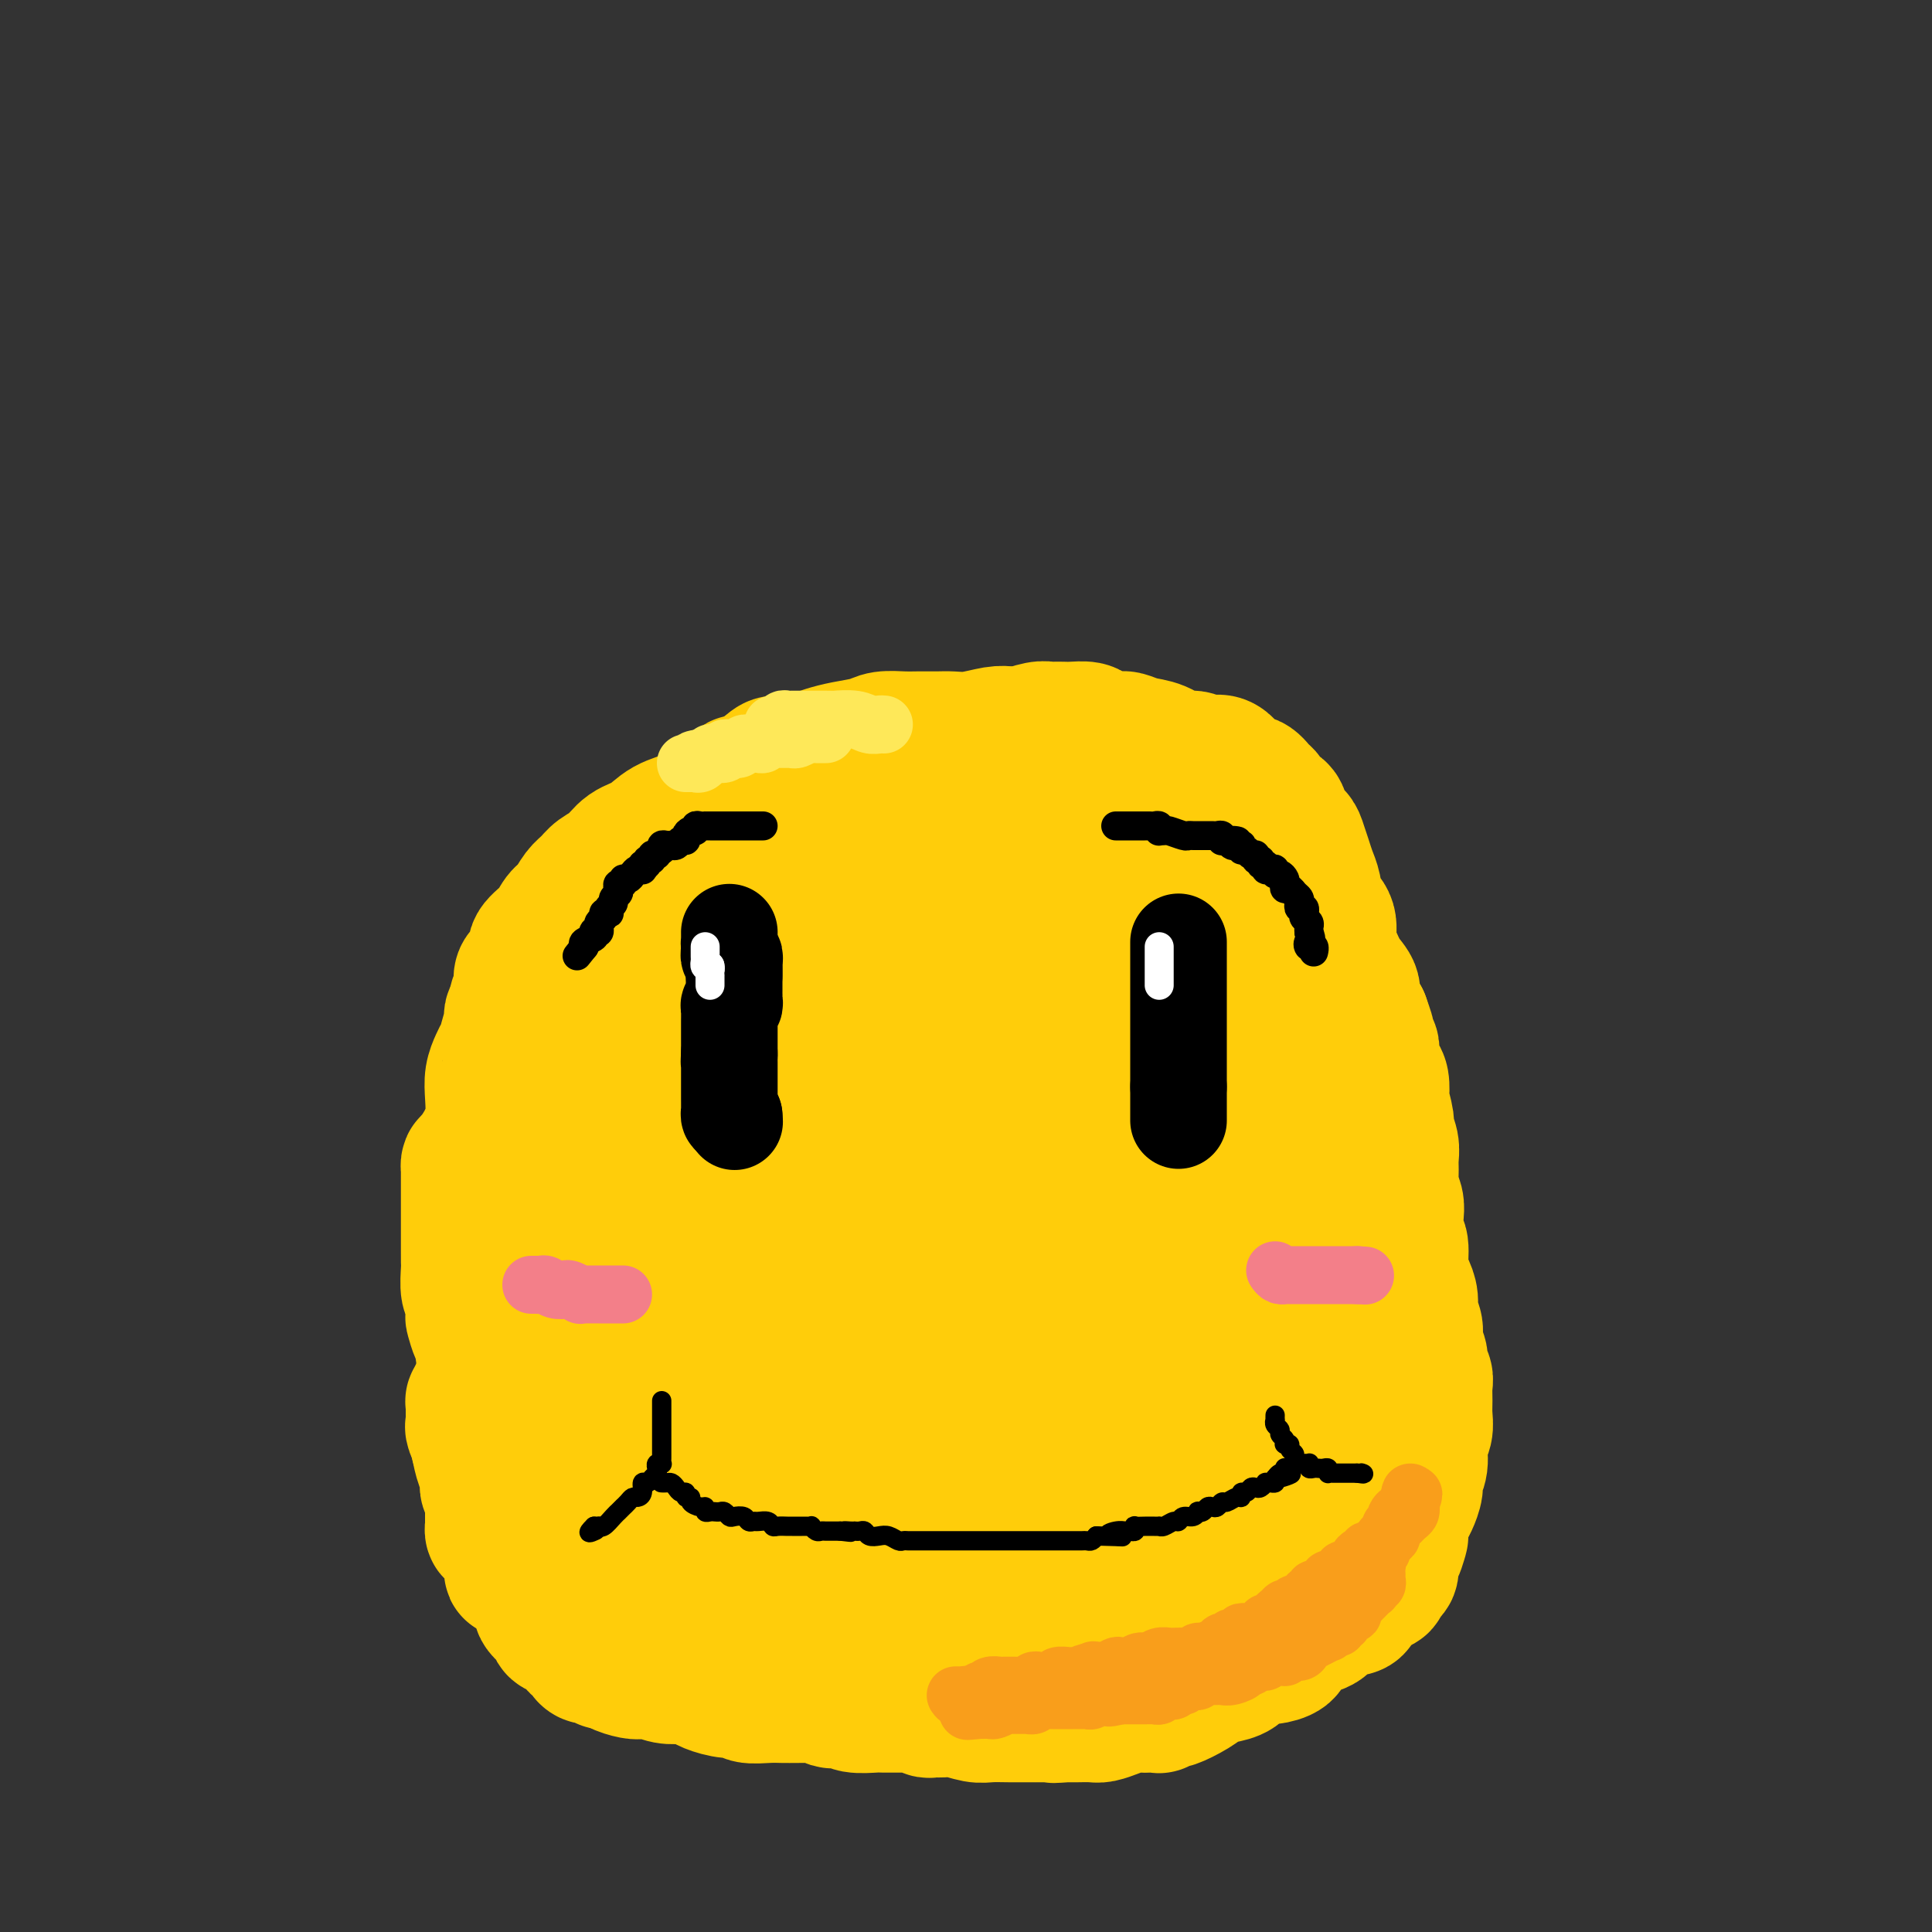 <svg viewBox='0 0 400 400' version='1.1' xmlns='http://www.w3.org/2000/svg' xmlns:xlink='http://www.w3.org/1999/xlink'><rect x="0" y="0" width="400" height="400" fill="#333333" stroke="none"/><g fill='none' stroke='#FFCD0A' stroke-width='28' stroke-linecap='round' stroke-linejoin='round'><path d='M139,271c-0.357,0.200 -0.715,0.401 -1,0c-0.285,-0.401 -0.499,-1.403 -1,-2c-0.501,-0.597 -1.289,-0.788 -2,-2c-0.711,-1.212 -1.346,-3.446 -2,-5c-0.654,-1.554 -1.328,-2.428 -2,-4c-0.672,-1.572 -1.343,-3.841 -2,-6c-0.657,-2.159 -1.300,-4.209 -2,-6c-0.700,-1.791 -1.458,-3.324 -2,-5c-0.542,-1.676 -0.867,-3.494 -1,-5c-0.133,-1.506 -0.073,-2.699 0,-4c0.073,-1.301 0.158,-2.709 0,-4c-0.158,-1.291 -0.558,-2.463 0,-4c0.558,-1.537 2.074,-3.438 3,-5c0.926,-1.562 1.262,-2.784 2,-4c0.738,-1.216 1.878,-2.425 3,-4c1.122,-1.575 2.227,-3.516 3,-5c0.773,-1.484 1.214,-2.511 2,-4c0.786,-1.489 1.918,-3.441 3,-5c1.082,-1.559 2.115,-2.724 3,-4c0.885,-1.276 1.622,-2.661 3,-4c1.378,-1.339 3.395,-2.630 5,-4c1.605,-1.370 2.796,-2.818 4,-4c1.204,-1.182 2.421,-2.096 4,-3c1.579,-0.904 3.521,-1.796 5,-3c1.479,-1.204 2.494,-2.718 4,-4c1.506,-1.282 3.501,-2.332 6,-3c2.499,-0.668 5.502,-0.953 8,-2c2.498,-1.047 4.490,-2.855 7,-4c2.510,-1.145 5.536,-1.627 8,-2c2.464,-0.373 4.364,-0.636 7,-1c2.636,-0.364 6.008,-0.828 9,-1c2.992,-0.172 5.603,-0.051 8,0c2.397,0.051 4.580,0.033 7,0c2.420,-0.033 5.077,-0.081 7,0c1.923,0.081 3.113,0.290 5,1c1.887,0.710 4.469,1.922 6,3c1.531,1.078 2.009,2.022 3,3c0.991,0.978 2.496,1.989 4,3'/><path d='M253,168c3.504,2.359 3.263,3.255 4,5c0.737,1.745 2.452,4.339 4,7c1.548,2.661 2.930,5.389 4,8c1.070,2.611 1.830,5.104 3,8c1.170,2.896 2.752,6.195 4,9c1.248,2.805 2.162,5.118 3,8c0.838,2.882 1.600,6.334 2,9c0.400,2.666 0.436,4.547 1,7c0.564,2.453 1.654,5.479 2,8c0.346,2.521 -0.051,4.537 0,7c0.051,2.463 0.552,5.373 1,8c0.448,2.627 0.845,4.971 1,8c0.155,3.029 0.070,6.745 0,10c-0.070,3.255 -0.125,6.051 0,9c0.125,2.949 0.428,6.052 0,9c-0.428,2.948 -1.588,5.741 -2,8c-0.412,2.259 -0.077,3.982 -1,6c-0.923,2.018 -3.105,4.330 -4,6c-0.895,1.670 -0.503,2.699 -1,4c-0.497,1.301 -1.883,2.873 -3,4c-1.117,1.127 -1.964,1.808 -3,3c-1.036,1.192 -2.260,2.893 -4,4c-1.740,1.107 -3.997,1.619 -6,3c-2.003,1.381 -3.751,3.631 -6,5c-2.249,1.369 -4.998,1.855 -8,3c-3.002,1.145 -6.255,2.948 -9,4c-2.745,1.052 -4.980,1.354 -7,2c-2.020,0.646 -3.823,1.637 -6,2c-2.177,0.363 -4.727,0.098 -7,0c-2.273,-0.098 -4.270,-0.028 -6,0c-1.730,0.028 -3.193,0.015 -5,0c-1.807,-0.015 -3.959,-0.032 -6,0c-2.041,0.032 -3.970,0.112 -6,0c-2.030,-0.112 -4.160,-0.417 -6,-1c-1.840,-0.583 -3.390,-1.445 -5,-2c-1.610,-0.555 -3.280,-0.803 -5,-1c-1.720,-0.197 -3.492,-0.342 -5,-1c-1.508,-0.658 -2.754,-1.829 -4,-3'/><path d='M167,334c-5.205,-1.772 -5.717,-2.201 -7,-3c-1.283,-0.799 -3.336,-1.969 -5,-3c-1.664,-1.031 -2.937,-1.924 -5,-3c-2.063,-1.076 -4.916,-2.335 -7,-4c-2.084,-1.665 -3.400,-3.735 -5,-5c-1.600,-1.265 -3.485,-1.726 -5,-3c-1.515,-1.274 -2.659,-3.363 -4,-5c-1.341,-1.637 -2.880,-2.822 -4,-4c-1.120,-1.178 -1.820,-2.348 -3,-4c-1.180,-1.652 -2.841,-3.787 -4,-5c-1.159,-1.213 -1.816,-1.505 -3,-3c-1.184,-1.495 -2.896,-4.193 -4,-6c-1.104,-1.807 -1.601,-2.724 -2,-4c-0.399,-1.276 -0.699,-2.912 -1,-4c-0.301,-1.088 -0.603,-1.629 -1,-3c-0.397,-1.371 -0.891,-3.573 -1,-5c-0.109,-1.427 0.166,-2.078 0,-4c-0.166,-1.922 -0.773,-5.115 -1,-7c-0.227,-1.885 -0.074,-2.464 0,-4c0.074,-1.536 0.068,-4.030 0,-6c-0.068,-1.970 -0.199,-3.414 0,-5c0.199,-1.586 0.729,-3.312 1,-5c0.271,-1.688 0.284,-3.338 1,-5c0.716,-1.662 2.134,-3.336 3,-5c0.866,-1.664 1.179,-3.318 2,-5c0.821,-1.682 2.149,-3.391 3,-5c0.851,-1.609 1.225,-3.119 2,-5c0.775,-1.881 1.951,-4.132 3,-6c1.049,-1.868 1.972,-3.353 3,-5c1.028,-1.647 2.162,-3.457 3,-5c0.838,-1.543 1.380,-2.821 2,-4c0.620,-1.179 1.317,-2.260 2,-3c0.683,-0.740 1.352,-1.138 2,-2c0.648,-0.862 1.276,-2.187 2,-3c0.724,-0.813 1.545,-1.115 3,-2c1.455,-0.885 3.546,-2.354 6,-4c2.454,-1.646 5.273,-3.470 8,-5c2.727,-1.530 5.364,-2.765 8,-4'/><path d='M159,171c5.316,-3.206 6.106,-3.720 8,-5c1.894,-1.280 4.891,-3.324 7,-4c2.109,-0.676 3.329,0.018 5,0c1.671,-0.018 3.793,-0.747 6,-1c2.207,-0.253 4.497,-0.028 6,0c1.503,0.028 2.217,-0.139 4,0c1.783,0.139 4.634,0.585 7,1c2.366,0.415 4.249,0.798 6,1c1.751,0.202 3.372,0.222 5,1c1.628,0.778 3.264,2.314 5,3c1.736,0.686 3.571,0.523 5,1c1.429,0.477 2.451,1.595 4,3c1.549,1.405 3.627,3.096 5,4c1.373,0.904 2.043,1.021 3,2c0.957,0.979 2.201,2.820 3,4c0.799,1.180 1.154,1.700 2,3c0.846,1.300 2.185,3.379 3,5c0.815,1.621 1.108,2.783 2,4c0.892,1.217 2.384,2.488 3,4c0.616,1.512 0.355,3.265 1,5c0.645,1.735 2.196,3.453 3,5c0.804,1.547 0.860,2.924 1,5c0.140,2.076 0.363,4.850 1,7c0.637,2.150 1.687,3.675 2,6c0.313,2.325 -0.112,5.450 0,8c0.112,2.550 0.761,4.525 1,7c0.239,2.475 0.068,5.450 0,8c-0.068,2.550 -0.032,4.676 0,7c0.032,2.324 0.061,4.845 0,7c-0.061,2.155 -0.212,3.945 0,6c0.212,2.055 0.788,4.376 1,6c0.212,1.624 0.061,2.550 0,4c-0.061,1.450 -0.031,3.422 0,5c0.031,1.578 0.064,2.760 0,4c-0.064,1.240 -0.223,2.539 -1,4c-0.777,1.461 -2.171,3.086 -3,5c-0.829,1.914 -1.094,4.118 -2,6c-0.906,1.882 -2.453,3.441 -4,5'/><path d='M248,307c-1.869,3.846 -1.542,3.461 -2,4c-0.458,0.539 -1.703,2.001 -3,3c-1.297,0.999 -2.647,1.535 -4,2c-1.353,0.465 -2.708,0.857 -4,1c-1.292,0.143 -2.519,0.035 -4,0c-1.481,-0.035 -3.214,0.001 -5,0c-1.786,-0.001 -3.624,-0.041 -6,0c-2.376,0.041 -5.288,0.161 -8,0c-2.712,-0.161 -5.222,-0.604 -8,-1c-2.778,-0.396 -5.824,-0.747 -8,-1c-2.176,-0.253 -3.481,-0.409 -5,-1c-1.519,-0.591 -3.250,-1.617 -5,-2c-1.750,-0.383 -3.518,-0.123 -5,-1c-1.482,-0.877 -2.678,-2.892 -4,-4c-1.322,-1.108 -2.770,-1.309 -4,-2c-1.230,-0.691 -2.241,-1.872 -3,-3c-0.759,-1.128 -1.267,-2.204 -3,-3c-1.733,-0.796 -4.690,-1.312 -6,-2c-1.310,-0.688 -0.973,-1.550 -2,-2c-1.027,-0.450 -3.419,-0.490 -5,-1c-1.581,-0.510 -2.350,-1.490 -3,-2c-0.650,-0.510 -1.181,-0.550 -2,-1c-0.819,-0.450 -1.925,-1.308 -3,-2c-1.075,-0.692 -2.120,-1.216 -3,-2c-0.880,-0.784 -1.594,-1.828 -2,-2c-0.406,-0.172 -0.505,0.529 -1,0c-0.495,-0.529 -1.386,-2.287 -2,-3c-0.614,-0.713 -0.949,-0.380 -1,-1c-0.051,-0.620 0.183,-2.191 0,-3c-0.183,-0.809 -0.782,-0.855 -1,-2c-0.218,-1.145 -0.056,-3.389 0,-5c0.056,-1.611 0.007,-2.591 0,-4c-0.007,-1.409 0.029,-3.249 0,-5c-0.029,-1.751 -0.124,-3.414 0,-5c0.124,-1.586 0.466,-3.095 1,-5c0.534,-1.905 1.259,-4.205 2,-6c0.741,-1.795 1.497,-3.084 2,-5c0.503,-1.916 0.751,-4.458 1,-7'/><path d='M142,234c1.585,-6.842 2.547,-5.448 3,-6c0.453,-0.552 0.397,-3.049 1,-5c0.603,-1.951 1.865,-3.354 3,-5c1.135,-1.646 2.141,-3.533 3,-5c0.859,-1.467 1.569,-2.514 3,-4c1.431,-1.486 3.584,-3.411 5,-5c1.416,-1.589 2.097,-2.844 3,-4c0.903,-1.156 2.030,-2.214 3,-3c0.970,-0.786 1.785,-1.299 3,-2c1.215,-0.701 2.830,-1.588 5,-2c2.170,-0.412 4.894,-0.349 7,-1c2.106,-0.651 3.592,-2.017 7,-3c3.408,-0.983 8.736,-1.582 12,-2c3.264,-0.418 4.463,-0.656 7,-1c2.537,-0.344 6.413,-0.794 10,-1c3.587,-0.206 6.885,-0.167 10,0c3.115,0.167 6.046,0.460 8,1c1.954,0.540 2.932,1.325 4,2c1.068,0.675 2.226,1.241 3,2c0.774,0.759 1.163,1.713 2,3c0.837,1.287 2.123,2.908 3,4c0.877,1.092 1.345,1.656 2,3c0.655,1.344 1.497,3.468 2,5c0.503,1.532 0.666,2.472 1,4c0.334,1.528 0.840,3.645 1,6c0.160,2.355 -0.026,4.947 0,7c0.026,2.053 0.264,3.568 0,6c-0.264,2.432 -1.029,5.780 -2,9c-0.971,3.220 -2.148,6.310 -3,9c-0.852,2.690 -1.379,4.980 -2,7c-0.621,2.020 -1.336,3.769 -2,5c-0.664,1.231 -1.277,1.944 -2,3c-0.723,1.056 -1.555,2.456 -2,4c-0.445,1.544 -0.503,3.231 -1,5c-0.497,1.769 -1.432,3.618 -2,5c-0.568,1.382 -0.768,2.295 -1,4c-0.232,1.705 -0.495,4.201 -1,6c-0.505,1.799 -1.253,2.899 -2,4'/><path d='M233,289c-3.453,10.321 -2.085,5.622 -2,5c0.085,-0.622 -1.114,2.831 -2,5c-0.886,2.169 -1.461,3.053 -2,4c-0.539,0.947 -1.042,1.955 -2,3c-0.958,1.045 -2.370,2.126 -3,3c-0.630,0.874 -0.478,1.540 -1,2c-0.522,0.460 -1.718,0.713 -3,1c-1.282,0.287 -2.651,0.608 -4,1c-1.349,0.392 -2.680,0.855 -4,1c-1.320,0.145 -2.631,-0.029 -4,0c-1.369,0.029 -2.795,0.261 -4,0c-1.205,-0.261 -2.187,-1.015 -4,-2c-1.813,-0.985 -4.456,-2.200 -7,-3c-2.544,-0.800 -4.987,-1.184 -7,-2c-2.013,-0.816 -3.594,-2.065 -6,-3c-2.406,-0.935 -5.635,-1.556 -8,-2c-2.365,-0.444 -3.865,-0.711 -6,-1c-2.135,-0.289 -4.905,-0.601 -7,-1c-2.095,-0.399 -3.517,-0.884 -5,-1c-1.483,-0.116 -3.028,0.136 -4,0c-0.972,-0.136 -1.370,-0.662 -2,-1c-0.630,-0.338 -1.493,-0.488 -2,-1c-0.507,-0.512 -0.658,-1.384 -1,-2c-0.342,-0.616 -0.876,-0.975 -1,-1c-0.124,-0.025 0.162,0.285 0,0c-0.162,-0.285 -0.772,-1.163 -1,-2c-0.228,-0.837 -0.076,-1.632 0,-2c0.076,-0.368 0.074,-0.311 0,-1c-0.074,-0.689 -0.220,-2.126 0,-3c0.220,-0.874 0.806,-1.185 1,-2c0.194,-0.815 -0.005,-2.134 0,-3c0.005,-0.866 0.214,-1.278 1,-2c0.786,-0.722 2.151,-1.752 3,-3c0.849,-1.248 1.183,-2.713 2,-4c0.817,-1.287 2.116,-2.397 3,-3c0.884,-0.603 1.353,-0.701 2,-1c0.647,-0.299 1.470,-0.800 2,-1c0.530,-0.200 0.765,-0.100 1,0'/><path d='M156,267c2.691,-1.913 2.420,0.304 3,2c0.580,1.696 2.012,2.873 3,4c0.988,1.127 1.534,2.206 2,4c0.466,1.794 0.853,4.303 1,6c0.147,1.697 0.054,2.582 0,4c-0.054,1.418 -0.069,3.371 0,5c0.069,1.629 0.222,2.936 0,4c-0.222,1.064 -0.820,1.886 -1,3c-0.180,1.114 0.058,2.519 0,4c-0.058,1.481 -0.413,3.038 -1,4c-0.587,0.962 -1.406,1.330 -2,2c-0.594,0.670 -0.963,1.644 -1,2c-0.037,0.356 0.258,0.095 0,0c-0.258,-0.095 -1.069,-0.026 -2,0c-0.931,0.026 -1.983,0.007 -3,0c-1.017,-0.007 -1.998,-0.002 -3,0c-1.002,0.002 -2.024,-0.001 -3,0c-0.976,0.001 -1.904,0.004 -3,0c-1.096,-0.004 -2.358,-0.017 -3,0c-0.642,0.017 -0.662,0.062 -1,0c-0.338,-0.062 -0.993,-0.232 -2,-1c-1.007,-0.768 -2.366,-2.134 -3,-3c-0.634,-0.866 -0.544,-1.231 -1,-2c-0.456,-0.769 -1.459,-1.941 -2,-3c-0.541,-1.059 -0.620,-2.004 -1,-3c-0.380,-0.996 -1.061,-2.041 -2,-3c-0.939,-0.959 -2.135,-1.831 -3,-3c-0.865,-1.169 -1.398,-2.634 -2,-4c-0.602,-1.366 -1.272,-2.633 -2,-4c-0.728,-1.367 -1.515,-2.834 -2,-4c-0.485,-1.166 -0.667,-2.030 -1,-3c-0.333,-0.970 -0.818,-2.044 -1,-3c-0.182,-0.956 -0.061,-1.792 0,-3c0.061,-1.208 0.060,-2.788 0,-4c-0.060,-1.212 -0.181,-2.057 0,-3c0.181,-0.943 0.664,-1.985 1,-3c0.336,-1.015 0.525,-2.004 1,-3c0.475,-0.996 1.238,-1.998 2,-3'/><path d='M124,256c1.229,-1.944 2.301,-2.305 3,-3c0.699,-0.695 1.025,-1.724 2,-3c0.975,-1.276 2.598,-2.800 4,-4c1.402,-1.200 2.584,-2.077 4,-3c1.416,-0.923 3.067,-1.891 5,-3c1.933,-1.109 4.150,-2.360 6,-4c1.850,-1.640 3.335,-3.669 5,-5c1.665,-1.331 3.512,-1.964 5,-3c1.488,-1.036 2.619,-2.476 4,-4c1.381,-1.524 3.014,-3.131 4,-4c0.986,-0.869 1.327,-0.999 3,-2c1.673,-1.001 4.678,-2.874 6,-4c1.322,-1.126 0.961,-1.506 2,-2c1.039,-0.494 3.477,-1.103 5,-2c1.523,-0.897 2.130,-2.082 3,-3c0.870,-0.918 2.003,-1.570 3,-2c0.997,-0.430 1.860,-0.637 3,-1c1.140,-0.363 2.558,-0.882 4,-1c1.442,-0.118 2.907,0.164 4,0c1.093,-0.164 1.815,-0.775 3,-1c1.185,-0.225 2.834,-0.066 4,0c1.166,0.066 1.848,0.038 3,0c1.152,-0.038 2.774,-0.086 4,0c1.226,0.086 2.058,0.305 3,1c0.942,0.695 1.995,1.866 3,3c1.005,1.134 1.962,2.230 3,3c1.038,0.770 2.158,1.212 3,2c0.842,0.788 1.406,1.921 2,3c0.594,1.079 1.217,2.104 2,3c0.783,0.896 1.727,1.663 2,3c0.273,1.337 -0.124,3.245 0,5c0.124,1.755 0.768,3.357 1,5c0.232,1.643 0.053,3.327 0,5c-0.053,1.673 0.019,3.335 0,5c-0.019,1.665 -0.129,3.333 -1,5c-0.871,1.667 -2.504,3.333 -4,5c-1.496,1.667 -2.856,3.333 -4,5c-1.144,1.667 -2.072,3.333 -3,5'/><path d='M220,260c-2.415,3.392 -2.953,4.370 -4,6c-1.047,1.630 -2.605,3.910 -4,6c-1.395,2.090 -2.628,3.988 -4,6c-1.372,2.012 -2.884,4.136 -4,6c-1.116,1.864 -1.836,3.466 -3,5c-1.164,1.534 -2.771,3.000 -4,4c-1.229,1.000 -2.079,1.533 -3,2c-0.921,0.467 -1.911,0.869 -3,1c-1.089,0.131 -2.276,-0.010 -3,0c-0.724,0.010 -0.985,0.169 -2,0c-1.015,-0.169 -2.783,-0.666 -4,-1c-1.217,-0.334 -1.884,-0.504 -3,-1c-1.116,-0.496 -2.682,-1.316 -5,-3c-2.318,-1.684 -5.388,-4.230 -7,-6c-1.612,-1.770 -1.766,-2.764 -3,-4c-1.234,-1.236 -3.549,-2.716 -6,-5c-2.451,-2.284 -5.040,-5.373 -7,-8c-1.960,-2.627 -3.292,-4.792 -4,-7c-0.708,-2.208 -0.791,-4.461 -1,-6c-0.209,-1.539 -0.542,-2.366 0,-3c0.542,-0.634 1.959,-1.076 3,-2c1.041,-0.924 1.706,-2.331 3,-3c1.294,-0.669 3.216,-0.599 5,-1c1.784,-0.401 3.429,-1.273 5,-2c1.571,-0.727 3.067,-1.309 5,-2c1.933,-0.691 4.302,-1.492 6,-2c1.698,-0.508 2.726,-0.725 4,-1c1.274,-0.275 2.795,-0.610 4,-1c1.205,-0.390 2.094,-0.836 3,-1c0.906,-0.164 1.828,-0.045 3,0c1.172,0.045 2.594,0.015 4,0c1.406,-0.015 2.796,-0.014 4,0c1.204,0.014 2.221,0.040 3,0c0.779,-0.040 1.319,-0.146 2,0c0.681,0.146 1.502,0.544 2,1c0.498,0.456 0.673,0.969 1,2c0.327,1.031 0.808,2.580 1,4c0.192,1.420 0.096,2.710 0,4'/><path d='M204,248c0.460,2.135 0.610,2.474 0,4c-0.610,1.526 -1.979,4.241 -3,6c-1.021,1.759 -1.694,2.562 -3,4c-1.306,1.438 -3.244,3.510 -5,5c-1.756,1.490 -3.328,2.399 -5,3c-1.672,0.601 -3.443,0.894 -5,1c-1.557,0.106 -2.900,0.023 -4,0c-1.100,-0.023 -1.958,0.012 -3,0c-1.042,-0.012 -2.269,-0.071 -3,0c-0.731,0.071 -0.966,0.271 -1,0c-0.034,-0.271 0.133,-1.012 0,-1c-0.133,0.012 -0.566,0.778 -1,-2c-0.434,-2.778 -0.867,-9.099 -1,-13c-0.133,-3.901 0.035,-5.382 0,-7c-0.035,-1.618 -0.274,-3.372 0,-5c0.274,-1.628 1.062,-3.130 2,-4c0.938,-0.870 2.027,-1.110 3,-2c0.973,-0.890 1.832,-2.432 3,-3c1.168,-0.568 2.646,-0.161 4,-1c1.354,-0.839 2.586,-2.922 4,-4c1.414,-1.078 3.011,-1.151 4,-2c0.989,-0.849 1.370,-2.473 2,-3c0.630,-0.527 1.508,0.043 2,0c0.492,-0.043 0.596,-0.698 1,-1c0.404,-0.302 1.107,-0.252 2,0c0.893,0.252 1.977,0.704 3,1c1.023,0.296 1.984,0.434 3,1c1.016,0.566 2.086,1.559 3,2c0.914,0.441 1.673,0.330 3,1c1.327,0.670 3.224,2.121 4,3c0.776,0.879 0.432,1.186 1,2c0.568,0.814 2.047,2.135 3,3c0.953,0.865 1.380,1.273 2,2c0.620,0.727 1.434,1.772 2,3c0.566,1.228 0.883,2.638 1,4c0.117,1.362 0.033,2.675 0,4c-0.033,1.325 -0.017,2.663 0,4'/><path d='M222,253c0.186,2.748 0.152,3.619 0,5c-0.152,1.381 -0.421,3.273 -1,5c-0.579,1.727 -1.468,3.291 -2,5c-0.532,1.709 -0.706,3.564 -1,5c-0.294,1.436 -0.709,2.451 -1,4c-0.291,1.549 -0.458,3.630 -1,5c-0.542,1.370 -1.458,2.029 -2,3c-0.542,0.971 -0.709,2.256 -1,3c-0.291,0.744 -0.707,0.948 -1,2c-0.293,1.052 -0.463,2.953 -1,4c-0.537,1.047 -1.441,1.239 -2,2c-0.559,0.761 -0.774,2.089 -1,3c-0.226,0.911 -0.463,1.403 -1,2c-0.537,0.597 -1.376,1.300 -2,2c-0.624,0.700 -1.034,1.399 -1,2c0.034,0.601 0.513,1.104 0,2c-0.513,0.896 -2.019,2.184 -3,3c-0.981,0.816 -1.437,1.159 -2,2c-0.563,0.841 -1.231,2.180 -2,3c-0.769,0.820 -1.637,1.123 -2,2c-0.363,0.877 -0.220,2.330 -1,3c-0.780,0.670 -2.485,0.558 -3,1c-0.515,0.442 0.158,1.438 0,2c-0.158,0.562 -1.147,0.690 -2,1c-0.853,0.310 -1.569,0.801 -2,1c-0.431,0.199 -0.576,0.105 -1,0c-0.424,-0.105 -1.128,-0.220 -2,0c-0.872,0.220 -1.912,0.777 -3,1c-1.088,0.223 -2.223,0.112 -3,0c-0.777,-0.112 -1.194,-0.226 -2,0c-0.806,0.226 -2.001,0.793 -3,1c-0.999,0.207 -1.803,0.055 -3,0c-1.197,-0.055 -2.789,-0.014 -4,0c-1.211,0.014 -2.043,0.001 -3,0c-0.957,-0.001 -2.040,0.010 -3,0c-0.960,-0.010 -1.797,-0.041 -3,0c-1.203,0.041 -2.772,0.155 -4,0c-1.228,-0.155 -2.114,-0.577 -3,-1'/><path d='M150,326c-5.819,0.065 -4.866,0.226 -5,0c-0.134,-0.226 -1.355,-0.839 -3,-1c-1.645,-0.161 -3.713,0.130 -5,0c-1.287,-0.130 -1.791,-0.682 -3,-1c-1.209,-0.318 -3.121,-0.403 -4,-1c-0.879,-0.597 -0.725,-1.706 -1,-2c-0.275,-0.294 -0.978,0.227 -2,0c-1.022,-0.227 -2.364,-1.201 -3,-2c-0.636,-0.799 -0.565,-1.423 -1,-2c-0.435,-0.577 -1.375,-1.108 -2,-2c-0.625,-0.892 -0.933,-2.143 -1,-3c-0.067,-0.857 0.109,-1.318 0,-2c-0.109,-0.682 -0.504,-1.585 0,-3c0.504,-1.415 1.905,-3.342 3,-5c1.095,-1.658 1.882,-3.045 3,-5c1.118,-1.955 2.567,-4.476 4,-7c1.433,-2.524 2.851,-5.049 4,-7c1.149,-1.951 2.028,-3.327 3,-5c0.972,-1.673 2.037,-3.641 3,-5c0.963,-1.359 1.823,-2.108 3,-3c1.177,-0.892 2.670,-1.926 4,-3c1.330,-1.074 2.498,-2.188 4,-3c1.502,-0.812 3.340,-1.321 5,-2c1.660,-0.679 3.143,-1.527 5,-2c1.857,-0.473 4.087,-0.572 6,-1c1.913,-0.428 3.510,-1.187 5,-2c1.490,-0.813 2.875,-1.682 4,-2c1.125,-0.318 1.992,-0.086 3,0c1.008,0.086 2.157,0.025 3,0c0.843,-0.025 1.379,-0.013 2,0c0.621,0.013 1.326,0.029 2,0c0.674,-0.029 1.317,-0.103 2,0c0.683,0.103 1.405,0.382 2,1c0.595,0.618 1.063,1.574 2,2c0.937,0.426 2.344,0.320 3,1c0.656,0.680 0.561,2.145 1,3c0.439,0.855 1.411,1.102 2,2c0.589,0.898 0.794,2.449 1,4'/><path d='M199,268c1.635,2.364 1.223,2.272 1,3c-0.223,0.728 -0.255,2.274 0,4c0.255,1.726 0.799,3.633 1,5c0.201,1.367 0.059,2.196 0,3c-0.059,0.804 -0.036,1.583 0,3c0.036,1.417 0.083,3.473 0,5c-0.083,1.527 -0.296,2.527 -1,4c-0.704,1.473 -1.898,3.421 -3,5c-1.102,1.579 -2.113,2.790 -3,4c-0.887,1.210 -1.651,2.419 -3,4c-1.349,1.581 -3.282,3.534 -5,5c-1.718,1.466 -3.222,2.445 -5,3c-1.778,0.555 -3.829,0.685 -5,1c-1.171,0.315 -1.462,0.816 -3,1c-1.538,0.184 -4.324,0.050 -6,0c-1.676,-0.050 -2.240,-0.016 -4,0c-1.760,0.016 -4.714,0.015 -7,0c-2.286,-0.015 -3.905,-0.043 -6,0c-2.095,0.043 -4.668,0.156 -7,0c-2.332,-0.156 -4.425,-0.581 -6,-1c-1.575,-0.419 -2.633,-0.833 -4,-1c-1.367,-0.167 -3.044,-0.086 -4,0c-0.956,0.086 -1.191,0.178 -2,0c-0.809,-0.178 -2.191,-0.626 -3,-1c-0.809,-0.374 -1.047,-0.674 -2,-1c-0.953,-0.326 -2.623,-0.679 -4,-1c-1.377,-0.321 -2.460,-0.611 -3,-1c-0.540,-0.389 -0.535,-0.876 -1,-1c-0.465,-0.124 -1.400,0.114 -2,0c-0.600,-0.114 -0.867,-0.582 -1,-1c-0.133,-0.418 -0.133,-0.788 0,-1c0.133,-0.212 0.400,-0.265 0,-1c-0.400,-0.735 -1.465,-2.150 -2,-3c-0.535,-0.850 -0.538,-1.134 -1,-2c-0.462,-0.866 -1.381,-2.315 -2,-3c-0.619,-0.685 -0.936,-0.608 -1,-1c-0.064,-0.392 0.125,-1.255 0,-2c-0.125,-0.745 -0.562,-1.373 -1,-2'/><path d='M104,295c-1.481,-2.481 -1.184,-0.685 -1,-1c0.184,-0.315 0.256,-2.742 0,-4c-0.256,-1.258 -0.838,-1.349 -1,-2c-0.162,-0.651 0.097,-1.864 0,-3c-0.097,-1.136 -0.552,-2.196 -1,-3c-0.448,-0.804 -0.891,-1.351 -1,-2c-0.109,-0.649 0.115,-1.400 0,-2c-0.115,-0.600 -0.571,-1.051 -1,-2c-0.429,-0.949 -0.833,-2.397 -1,-3c-0.167,-0.603 -0.097,-0.360 0,-1c0.097,-0.640 0.222,-2.162 0,-3c-0.222,-0.838 -0.792,-0.992 -1,-2c-0.208,-1.008 -0.056,-2.870 0,-4c0.056,-1.130 0.015,-1.528 0,-2c-0.015,-0.472 -0.004,-1.018 0,-2c0.004,-0.982 0.001,-2.399 0,-3c-0.001,-0.601 -0.000,-0.386 0,-1c0.000,-0.614 0.000,-2.056 0,-3c-0.000,-0.944 0.000,-1.391 0,-2c-0.000,-0.609 -0.001,-1.382 0,-2c0.001,-0.618 0.002,-1.081 0,-2c-0.002,-0.919 -0.008,-2.295 0,-3c0.008,-0.705 0.029,-0.741 0,-1c-0.029,-0.259 -0.109,-0.742 0,-1c0.109,-0.258 0.408,-0.291 1,-1c0.592,-0.709 1.478,-2.094 2,-3c0.522,-0.906 0.679,-1.335 1,-2c0.321,-0.665 0.807,-1.567 1,-3c0.193,-1.433 0.094,-3.396 0,-5c-0.094,-1.604 -0.184,-2.847 0,-4c0.184,-1.153 0.641,-2.214 1,-3c0.359,-0.786 0.618,-1.296 1,-2c0.382,-0.704 0.886,-1.603 1,-2c0.114,-0.397 -0.163,-0.291 0,-1c0.163,-0.709 0.765,-2.231 1,-3c0.235,-0.769 0.102,-0.784 0,-1c-0.102,-0.216 -0.172,-0.633 0,-1c0.172,-0.367 0.586,-0.683 1,-1'/><path d='M107,209c1.487,-5.600 0.205,-2.599 0,-2c-0.205,0.599 0.665,-1.206 1,-2c0.335,-0.794 0.133,-0.579 0,-1c-0.133,-0.421 -0.196,-1.477 0,-2c0.196,-0.523 0.651,-0.513 1,-1c0.349,-0.487 0.593,-1.471 1,-2c0.407,-0.529 0.977,-0.602 1,-1c0.023,-0.398 -0.499,-1.122 0,-2c0.499,-0.878 2.021,-1.912 3,-3c0.979,-1.088 1.416,-2.231 2,-3c0.584,-0.769 1.314,-1.163 2,-2c0.686,-0.837 1.326,-2.115 2,-3c0.674,-0.885 1.380,-1.377 2,-2c0.620,-0.623 1.154,-1.378 2,-2c0.846,-0.622 2.005,-1.111 3,-2c0.995,-0.889 1.826,-2.178 3,-3c1.174,-0.822 2.691,-1.177 4,-2c1.309,-0.823 2.410,-2.113 4,-3c1.590,-0.887 3.670,-1.370 5,-2c1.330,-0.630 1.911,-1.409 3,-2c1.089,-0.591 2.686,-0.996 4,-2c1.314,-1.004 2.346,-2.608 3,-3c0.654,-0.392 0.930,0.428 2,0c1.070,-0.428 2.932,-2.104 4,-3c1.068,-0.896 1.340,-1.014 2,-1c0.660,0.014 1.706,0.159 3,0c1.294,-0.159 2.834,-0.621 4,-1c1.166,-0.379 1.957,-0.676 3,-1c1.043,-0.324 2.336,-0.675 4,-1c1.664,-0.325 3.698,-0.623 5,-1c1.302,-0.377 1.870,-0.833 3,-1c1.130,-0.167 2.821,-0.044 4,0c1.179,0.044 1.845,0.008 3,0c1.155,-0.008 2.798,0.012 4,0c1.202,-0.012 1.961,-0.055 3,0c1.039,0.055 2.357,0.207 4,0c1.643,-0.207 3.612,-0.773 5,-1c1.388,-0.227 2.194,-0.113 3,0'/><path d='M209,152c4.550,-0.094 2.924,0.171 3,0c0.076,-0.171 1.853,-0.778 3,-1c1.147,-0.222 1.662,-0.060 2,0c0.338,0.060 0.497,0.019 1,0c0.503,-0.019 1.350,-0.015 2,0c0.650,0.015 1.104,0.042 2,0c0.896,-0.042 2.234,-0.151 3,0c0.766,0.151 0.959,0.564 2,1c1.041,0.436 2.929,0.895 4,1c1.071,0.105 1.326,-0.145 2,0c0.674,0.145 1.766,0.683 3,1c1.234,0.317 2.610,0.411 4,1c1.390,0.589 2.795,1.673 4,2c1.205,0.327 2.210,-0.103 3,0c0.790,0.103 1.367,0.740 2,1c0.633,0.260 1.324,0.145 2,0c0.676,-0.145 1.336,-0.319 2,0c0.664,0.319 1.330,1.131 2,2c0.670,0.869 1.344,1.795 2,2c0.656,0.205 1.293,-0.312 2,0c0.707,0.312 1.484,1.452 2,2c0.516,0.548 0.772,0.503 1,1c0.228,0.497 0.428,1.536 1,2c0.572,0.464 1.515,0.354 2,1c0.485,0.646 0.511,2.049 1,3c0.489,0.951 1.441,1.450 2,2c0.559,0.550 0.726,1.151 1,2c0.274,0.849 0.656,1.944 1,3c0.344,1.056 0.652,2.072 1,3c0.348,0.928 0.737,1.770 1,3c0.263,1.230 0.402,2.850 1,4c0.598,1.150 1.657,1.830 2,3c0.343,1.170 -0.029,2.830 0,4c0.029,1.170 0.458,1.849 1,3c0.542,1.151 1.197,2.772 2,4c0.803,1.228 1.755,2.061 2,3c0.245,0.939 -0.216,1.982 0,3c0.216,1.018 1.108,2.009 2,3'/><path d='M282,211c2.122,5.950 0.428,1.825 0,1c-0.428,-0.825 0.411,1.650 1,3c0.589,1.350 0.929,1.574 1,2c0.071,0.426 -0.126,1.053 0,2c0.126,0.947 0.574,2.215 1,3c0.426,0.785 0.831,1.087 1,2c0.169,0.913 0.102,2.436 0,3c-0.102,0.564 -0.238,0.170 0,1c0.238,0.830 0.849,2.883 1,4c0.151,1.117 -0.157,1.299 0,2c0.157,0.701 0.778,1.920 1,3c0.222,1.080 0.046,2.020 0,3c-0.046,0.980 0.039,2.000 0,3c-0.039,1.000 -0.203,1.980 0,3c0.203,1.020 0.772,2.080 1,3c0.228,0.920 0.116,1.702 0,3c-0.116,1.298 -0.237,3.113 0,4c0.237,0.887 0.833,0.845 1,2c0.167,1.155 -0.095,3.506 0,5c0.095,1.494 0.546,2.132 1,3c0.454,0.868 0.910,1.965 1,3c0.090,1.035 -0.187,2.006 0,3c0.187,0.994 0.839,2.010 1,3c0.161,0.990 -0.167,1.955 0,3c0.167,1.045 0.829,2.170 1,3c0.171,0.830 -0.151,1.366 0,2c0.151,0.634 0.774,1.366 1,2c0.226,0.634 0.057,1.169 0,2c-0.057,0.831 -0.000,1.958 0,3c0.000,1.042 -0.057,1.998 0,3c0.057,1.002 0.226,2.049 0,3c-0.226,0.951 -0.848,1.806 -1,3c-0.152,1.194 0.167,2.728 0,4c-0.167,1.272 -0.818,2.283 -1,3c-0.182,0.717 0.106,1.141 0,2c-0.106,0.859 -0.605,2.154 -1,3c-0.395,0.846 -0.684,1.242 -1,2c-0.316,0.758 -0.658,1.879 -1,3'/><path d='M290,316c-0.730,5.070 -0.055,2.246 0,2c0.055,-0.246 -0.510,2.085 -1,3c-0.490,0.915 -0.905,0.412 -1,1c-0.095,0.588 0.128,2.267 0,3c-0.128,0.733 -0.608,0.522 -1,1c-0.392,0.478 -0.695,1.647 -1,2c-0.305,0.353 -0.611,-0.109 -1,0c-0.389,0.109 -0.861,0.789 -1,1c-0.139,0.211 0.054,-0.047 0,0c-0.054,0.047 -0.356,0.397 -1,1c-0.644,0.603 -1.629,1.457 -2,2c-0.371,0.543 -0.128,0.775 -1,1c-0.872,0.225 -2.857,0.444 -4,1c-1.143,0.556 -1.442,1.448 -2,2c-0.558,0.552 -1.375,0.765 -2,1c-0.625,0.235 -1.058,0.493 -2,1c-0.942,0.507 -2.392,1.262 -3,2c-0.608,0.738 -0.375,1.458 -1,2c-0.625,0.542 -2.110,0.905 -3,1c-0.890,0.095 -1.186,-0.077 -2,0c-0.814,0.077 -2.145,0.404 -3,1c-0.855,0.596 -1.235,1.460 -2,2c-0.765,0.540 -1.916,0.757 -3,1c-1.084,0.243 -2.102,0.514 -3,1c-0.898,0.486 -1.675,1.188 -3,2c-1.325,0.812 -3.198,1.734 -4,2c-0.802,0.266 -0.533,-0.125 -1,0c-0.467,0.125 -1.672,0.765 -2,1c-0.328,0.235 0.219,0.066 0,0c-0.219,-0.066 -1.203,-0.028 -2,0c-0.797,0.028 -1.405,0.046 -2,0c-0.595,-0.046 -1.175,-0.156 -2,0c-0.825,0.156 -1.894,0.578 -3,1c-1.106,0.422 -2.249,0.845 -3,1c-0.751,0.155 -1.108,0.041 -2,0c-0.892,-0.041 -2.317,-0.011 -3,0c-0.683,0.011 -0.624,0.003 -1,0c-0.376,-0.003 -1.188,-0.002 -2,0'/><path d='M220,355c-3.174,0.309 -1.108,0.083 -1,0c0.108,-0.083 -1.741,-0.021 -3,0c-1.259,0.021 -1.930,0.002 -3,0c-1.070,-0.002 -2.541,0.014 -4,0c-1.459,-0.014 -2.905,-0.056 -4,0c-1.095,0.056 -1.837,0.212 -3,0c-1.163,-0.212 -2.746,-0.793 -4,-1c-1.254,-0.207 -2.180,-0.041 -3,0c-0.820,0.041 -1.534,-0.041 -2,0c-0.466,0.041 -0.685,0.207 -1,0c-0.315,-0.207 -0.726,-0.788 -1,-1c-0.274,-0.212 -0.413,-0.056 -1,0c-0.587,0.056 -1.623,0.011 -3,0c-1.377,-0.011 -3.093,0.011 -4,0c-0.907,-0.011 -1.003,-0.054 -2,0c-0.997,0.054 -2.896,0.207 -4,0c-1.104,-0.207 -1.413,-0.773 -2,-1c-0.587,-0.227 -1.451,-0.113 -2,0c-0.549,0.113 -0.783,0.226 -1,0c-0.217,-0.226 -0.418,-0.793 -1,-1c-0.582,-0.207 -1.547,-0.056 -2,0c-0.453,0.056 -0.395,0.016 -1,0c-0.605,-0.016 -1.873,-0.008 -3,0c-1.127,0.008 -2.113,0.017 -3,0c-0.887,-0.017 -1.673,-0.060 -3,0c-1.327,0.060 -3.194,0.224 -4,0c-0.806,-0.224 -0.553,-0.834 -1,-1c-0.447,-0.166 -1.596,0.113 -3,0c-1.404,-0.113 -3.065,-0.618 -4,-1c-0.935,-0.382 -1.146,-0.642 -2,-1c-0.854,-0.358 -2.351,-0.814 -3,-1c-0.649,-0.186 -0.452,-0.102 -1,0c-0.548,0.102 -1.843,0.220 -3,0c-1.157,-0.220 -2.178,-0.780 -3,-1c-0.822,-0.220 -1.447,-0.100 -2,0c-0.553,0.100 -1.033,0.181 -2,0c-0.967,-0.181 -2.419,-0.623 -3,-1c-0.581,-0.377 -0.290,-0.688 0,-1'/><path d='M128,344c-4.357,-1.078 -1.749,-0.274 -1,0c0.749,0.274 -0.363,0.018 -1,0c-0.637,-0.018 -0.801,0.202 -1,0c-0.199,-0.202 -0.434,-0.827 -1,-1c-0.566,-0.173 -1.464,0.104 -2,0c-0.536,-0.104 -0.712,-0.590 -1,-1c-0.288,-0.410 -0.689,-0.743 -1,-1c-0.311,-0.257 -0.531,-0.437 -1,-1c-0.469,-0.563 -1.186,-1.509 -2,-2c-0.814,-0.491 -1.724,-0.527 -2,-1c-0.276,-0.473 0.084,-1.383 0,-2c-0.084,-0.617 -0.611,-0.943 -1,-1c-0.389,-0.057 -0.640,0.153 -1,0c-0.360,-0.153 -0.828,-0.670 -1,-1c-0.172,-0.330 -0.046,-0.474 0,-1c0.046,-0.526 0.012,-1.435 0,-2c-0.012,-0.565 -0.003,-0.785 0,-1c0.003,-0.215 0.001,-0.425 0,-1c-0.001,-0.575 -0.000,-1.516 0,-2c0.000,-0.484 0.000,-0.511 0,-1c-0.000,-0.489 -0.000,-1.440 0,-2c0.000,-0.560 0.000,-0.727 0,-1c-0.000,-0.273 -0.000,-0.650 0,-1c0.000,-0.350 0.000,-0.671 0,-1c-0.000,-0.329 -0.000,-0.665 0,-1c0.000,-0.335 0.000,-0.667 0,-1c-0.000,-0.333 -0.000,-0.666 0,-1c0.000,-0.334 0.000,-0.668 0,-1c-0.000,-0.332 -0.000,-0.663 0,-1c0.000,-0.337 0.000,-0.682 0,-1c-0.000,-0.318 -0.000,-0.611 0,-1c0.000,-0.389 0.000,-0.874 0,-1c-0.000,-0.126 -0.000,0.107 0,0c0.000,-0.107 0.000,-0.553 0,-1'/><path d='M112,311c0.222,-3.422 0.778,-0.978 1,0c0.222,0.978 0.111,0.489 0,0'/><path d='M114,328c-0.333,0.006 -0.667,0.012 -1,0c-0.333,-0.012 -0.667,-0.041 -1,0c-0.333,0.041 -0.666,0.151 -1,0c-0.334,-0.151 -0.667,-0.563 -1,-1c-0.333,-0.437 -0.664,-0.900 -1,-1c-0.336,-0.100 -0.677,0.164 -1,0c-0.323,-0.164 -0.626,-0.755 -1,-1c-0.374,-0.245 -0.817,-0.146 -1,0c-0.183,0.146 -0.106,0.337 0,0c0.106,-0.337 0.239,-1.203 0,-2c-0.239,-0.797 -0.851,-1.524 -1,-2c-0.149,-0.476 0.167,-0.701 0,-1c-0.167,-0.299 -0.815,-0.673 -1,-1c-0.185,-0.327 0.094,-0.609 0,-1c-0.094,-0.391 -0.561,-0.892 -1,-1c-0.439,-0.108 -0.850,0.178 -1,0c-0.150,-0.178 -0.040,-0.821 0,-1c0.040,-0.179 0.011,0.106 0,0c-0.011,-0.106 -0.003,-0.602 0,-1c0.003,-0.398 0.001,-0.698 0,-1c-0.001,-0.302 -0.000,-0.606 0,-1c0.000,-0.394 0.001,-0.879 0,-1c-0.001,-0.121 -0.004,0.123 0,0c0.004,-0.123 0.015,-0.611 0,-1c-0.015,-0.389 -0.057,-0.678 0,-1c0.057,-0.322 0.211,-0.678 0,-1c-0.211,-0.322 -0.788,-0.611 -1,-1c-0.212,-0.389 -0.060,-0.879 0,-1c0.060,-0.121 0.027,0.128 0,0c-0.027,-0.128 -0.048,-0.632 0,-1c0.048,-0.368 0.167,-0.599 0,-1c-0.167,-0.401 -0.619,-0.972 -1,-2c-0.381,-1.028 -0.690,-2.514 -1,-4'/><path d='M99,299c-1.022,-4.139 -0.078,-1.486 0,-1c0.078,0.486 -0.711,-1.193 -1,-2c-0.289,-0.807 -0.077,-0.741 0,-1c0.077,-0.259 0.021,-0.843 0,-1c-0.021,-0.157 -0.005,0.111 0,0c0.005,-0.111 0.001,-0.602 0,-1c-0.001,-0.398 0.003,-0.702 0,-1c-0.003,-0.298 -0.013,-0.590 0,-1c0.013,-0.410 0.050,-0.939 0,-1c-0.050,-0.061 -0.187,0.346 0,0c0.187,-0.346 0.698,-1.443 1,-2c0.302,-0.557 0.396,-0.573 1,-1c0.604,-0.427 1.720,-1.266 2,-2c0.280,-0.734 -0.275,-1.362 0,-2c0.275,-0.638 1.379,-1.285 2,-2c0.621,-0.715 0.759,-1.497 1,-2c0.241,-0.503 0.584,-0.725 1,-1c0.416,-0.275 0.904,-0.602 1,-1c0.096,-0.398 -0.200,-0.867 0,-1c0.200,-0.133 0.894,0.069 1,0c0.106,-0.069 -0.378,-0.410 0,-1c0.378,-0.590 1.616,-1.430 2,-2c0.384,-0.570 -0.086,-0.871 0,-1c0.086,-0.129 0.730,-0.087 1,0c0.270,0.087 0.168,0.220 0,0c-0.168,-0.220 -0.401,-0.792 0,-1c0.401,-0.208 1.437,-0.053 2,0c0.563,0.053 0.653,0.002 1,0c0.347,-0.002 0.952,0.044 1,0c0.048,-0.044 -0.463,-0.179 0,0c0.463,0.179 1.898,0.671 3,1c1.102,0.329 1.872,0.496 3,1c1.128,0.504 2.614,1.345 4,2c1.386,0.655 2.670,1.124 4,2c1.330,0.876 2.704,2.159 4,3c1.296,0.841 2.513,1.240 4,2c1.487,0.760 3.243,1.880 5,3'/><path d='M142,285c5.136,2.696 3.475,2.436 4,3c0.525,0.564 3.234,1.951 5,3c1.766,1.049 2.587,1.761 4,3c1.413,1.239 3.417,3.004 5,4c1.583,0.996 2.744,1.221 4,2c1.256,0.779 2.605,2.110 4,3c1.395,0.890 2.835,1.338 4,2c1.165,0.662 2.057,1.536 3,2c0.943,0.464 1.939,0.517 3,1c1.061,0.483 2.186,1.397 3,2c0.814,0.603 1.317,0.893 2,1c0.683,0.107 1.548,0.029 2,0c0.452,-0.029 0.492,-0.008 1,0c0.508,0.008 1.485,0.002 2,0c0.515,-0.002 0.567,-0.001 1,0c0.433,0.001 1.246,0.001 2,0c0.754,-0.001 1.450,-0.003 2,0c0.550,0.003 0.953,0.012 2,0c1.047,-0.012 2.738,-0.044 4,0c1.262,0.044 2.096,0.166 3,0c0.904,-0.166 1.878,-0.618 3,-1c1.122,-0.382 2.391,-0.695 3,-1c0.609,-0.305 0.559,-0.603 1,-1c0.441,-0.397 1.372,-0.894 2,-1c0.628,-0.106 0.952,0.178 1,0c0.048,-0.178 -0.179,-0.817 0,-1c0.179,-0.183 0.765,0.091 1,0c0.235,-0.091 0.119,-0.546 0,-1c-0.119,-0.454 -0.242,-0.906 0,-1c0.242,-0.094 0.848,0.171 1,0c0.152,-0.171 -0.151,-0.777 0,-1c0.151,-0.223 0.758,-0.064 1,0c0.242,0.064 0.121,0.032 0,0'/></g>
<g fill='none' stroke='#000000' stroke-width='20' stroke-linecap='round' stroke-linejoin='round'><path d='M152,200c-0.000,0.303 -0.000,0.606 0,1c0.000,0.394 0.000,0.879 0,1c-0.000,0.121 -0.000,-0.121 0,0c0.000,0.121 0.000,0.606 0,1c-0.000,0.394 -0.000,0.697 0,1c0.000,0.303 0.001,0.607 0,1c-0.001,0.393 -0.004,0.875 0,1c0.004,0.125 0.015,-0.107 0,0c-0.015,0.107 -0.057,0.553 0,1c0.057,0.447 0.211,0.894 0,1c-0.211,0.106 -0.789,-0.130 -1,0c-0.211,0.130 -0.057,0.626 0,1c0.057,0.374 0.015,0.625 0,1c-0.015,0.375 -0.004,0.874 0,1c0.004,0.126 0.001,-0.120 0,0c-0.001,0.120 -0.000,0.606 0,1c0.000,0.394 0.000,0.697 0,1c-0.000,0.303 -0.000,0.606 0,1c0.000,0.394 0.000,0.879 0,1c-0.000,0.121 -0.000,-0.122 0,0c0.000,0.122 0.000,0.610 0,1c-0.000,0.390 -0.000,0.683 0,1c0.000,0.317 0.000,0.659 0,1'/><path d='M151,218c-0.155,3.024 -0.041,1.584 0,1c0.041,-0.584 0.011,-0.311 0,0c-0.011,0.311 -0.003,0.662 0,1c0.003,0.338 0.001,0.664 0,1c-0.001,0.336 -0.000,0.681 0,1c0.000,0.319 0.000,0.610 0,1c-0.000,0.390 -0.000,0.878 0,1c0.000,0.122 0.000,-0.121 0,0c0.000,0.121 0.000,0.606 0,1c-0.000,0.394 -0.000,0.697 0,1c0.000,0.303 0.000,0.606 0,1c-0.000,0.394 -0.001,0.880 0,1c0.001,0.120 0.003,-0.125 0,0c-0.003,0.125 -0.011,0.621 0,1c0.011,0.379 0.041,0.640 0,1c-0.041,0.360 -0.155,0.817 0,1c0.155,0.183 0.577,0.091 1,0'/><path d='M152,231c0.167,2.167 0.083,1.083 0,0'/><path d='M244,195c0.000,0.303 0.000,0.606 0,1c0.000,0.394 0.000,0.879 0,1c-0.000,0.121 -0.000,-0.123 0,0c0.000,0.123 0.000,0.611 0,1c0.000,0.389 -0.000,0.678 0,1c0.000,0.322 0.000,0.677 0,1c0.000,0.323 0.000,0.615 0,1c0.000,0.385 -0.000,0.864 0,1c0.000,0.136 0.000,-0.070 0,0c0.000,0.070 0.000,0.418 0,1c0.000,0.582 0.000,1.399 0,2c-0.000,0.601 0.000,0.987 0,1c0.000,0.013 -0.000,-0.347 0,0c0.000,0.347 0.000,1.402 0,2c0.000,0.598 0.000,0.738 0,1c-0.000,0.262 -0.000,0.647 0,1c0.000,0.353 0.000,0.673 0,1c-0.000,0.327 -0.000,0.661 0,1c0.000,0.339 0.000,0.682 0,1c-0.000,0.318 -0.000,0.610 0,1c0.000,0.390 0.000,0.878 0,1c-0.000,0.122 -0.000,-0.121 0,0c0.000,0.121 0.000,0.606 0,1c-0.000,0.394 -0.000,0.697 0,1c0.000,0.303 0.000,0.606 0,1c-0.000,0.394 -0.000,0.879 0,1c0.000,0.121 0.000,-0.123 0,0c-0.000,0.123 -0.000,0.611 0,1c0.000,0.389 0.000,0.678 0,1c-0.000,0.322 -0.000,0.677 0,1c0.000,0.323 0.000,0.612 0,1c-0.000,0.388 -0.000,0.874 0,1c0.000,0.126 0.000,-0.107 0,0c0.000,0.107 0.000,0.553 0,1'/><path d='M244,225c0.000,4.824 0.000,1.884 0,1c-0.000,-0.884 -0.000,0.288 0,1c0.000,0.712 0.000,0.964 0,1c0.000,0.036 -0.000,-0.144 0,0c0.000,0.144 0.000,0.613 0,1c0.000,0.387 0.000,0.691 0,1c0.000,0.309 -0.000,0.622 0,1c0.000,0.378 -0.000,0.822 0,1c0.000,0.178 0.000,0.089 0,0'/><path d='M152,202c-0.002,-0.331 -0.004,-0.662 0,-1c0.004,-0.338 0.015,-0.683 0,-1c-0.015,-0.317 -0.057,-0.607 0,-1c0.057,-0.393 0.211,-0.889 0,-1c-0.211,-0.111 -0.789,0.164 -1,0c-0.211,-0.164 -0.057,-0.766 0,-1c0.057,-0.234 0.015,-0.102 0,0c-0.015,0.102 -0.004,0.172 0,0c0.004,-0.172 0.002,-0.586 0,-1'/><path d='M151,196c-0.155,-1.110 -0.041,-0.885 0,-1c0.041,-0.115 0.011,-0.569 0,-1c-0.011,-0.431 -0.003,-0.837 0,-1c0.003,-0.163 0.002,-0.081 0,0'/></g>
<g fill='none' stroke='#000000' stroke-width='6' stroke-linecap='round' stroke-linejoin='round'><path d='M158,171c-0.341,0.000 -0.683,0.000 -1,0c-0.317,-0.000 -0.610,-0.000 -1,0c-0.390,0.000 -0.878,0.000 -1,0c-0.122,-0.000 0.121,-0.000 0,0c-0.121,0.000 -0.606,0.000 -1,0c-0.394,-0.000 -0.696,-0.000 -1,0c-0.304,0.000 -0.610,0.000 -1,0c-0.390,-0.000 -0.864,-0.000 -1,0c-0.136,0.000 0.065,0.000 0,0c-0.065,-0.000 -0.395,-0.000 -1,0c-0.605,0.000 -1.485,0.000 -2,0c-0.515,-0.000 -0.664,-0.001 -1,0c-0.336,0.001 -0.860,0.004 -1,0c-0.140,-0.004 0.103,-0.016 0,0c-0.103,0.016 -0.554,0.060 -1,0c-0.446,-0.060 -0.889,-0.222 -1,0c-0.111,0.222 0.111,0.829 0,1c-0.111,0.171 -0.554,-0.094 -1,0c-0.446,0.094 -0.894,0.547 -1,1c-0.106,0.453 0.130,0.906 0,1c-0.130,0.094 -0.626,-0.171 -1,0c-0.374,0.171 -0.626,0.777 -1,1c-0.374,0.223 -0.871,0.064 -1,0c-0.129,-0.064 0.109,-0.031 0,0c-0.109,0.031 -0.565,0.060 -1,0c-0.435,-0.060 -0.848,-0.208 -1,0c-0.152,0.208 -0.043,0.774 0,1c0.043,0.226 0.022,0.113 0,0'/><path d='M137,176c-1.399,1.018 -0.896,1.061 -1,1c-0.104,-0.061 -0.816,-0.228 -1,0c-0.184,0.228 0.161,0.849 0,1c-0.161,0.151 -0.827,-0.170 -1,0c-0.173,0.170 0.147,0.829 0,1c-0.147,0.171 -0.760,-0.148 -1,0c-0.240,0.148 -0.105,0.762 0,1c0.105,0.238 0.182,0.101 0,0c-0.182,-0.101 -0.622,-0.167 -1,0c-0.378,0.167 -0.693,0.566 -1,1c-0.307,0.434 -0.604,0.904 -1,1c-0.396,0.096 -0.890,-0.182 -1,0c-0.110,0.182 0.163,0.822 0,1c-0.163,0.178 -0.761,-0.107 -1,0c-0.239,0.107 -0.120,0.606 0,1c0.120,0.394 0.242,0.684 0,1c-0.242,0.316 -0.848,0.659 -1,1c-0.152,0.341 0.151,0.679 0,1c-0.151,0.321 -0.758,0.625 -1,1c-0.242,0.375 -0.121,0.821 0,1c0.121,0.179 0.243,0.090 0,0c-0.243,-0.090 -0.850,-0.183 -1,0c-0.150,0.183 0.157,0.641 0,1c-0.157,0.359 -0.778,0.618 -1,1c-0.222,0.382 -0.046,0.886 0,1c0.046,0.114 -0.038,-0.163 0,0c0.038,0.163 0.199,0.765 0,1c-0.199,0.235 -0.758,0.105 -1,0c-0.242,-0.105 -0.168,-0.183 0,0c0.168,0.183 0.430,0.626 0,1c-0.430,0.374 -1.551,0.678 -2,1c-0.449,0.322 -0.224,0.661 0,1'/><path d='M121,196c-2.667,3.333 -1.333,1.667 0,0'/><path d='M231,171c0.331,0.000 0.662,0.000 1,0c0.338,-0.000 0.682,-0.000 1,0c0.318,0.000 0.610,0.000 1,0c0.390,-0.000 0.878,-0.000 1,0c0.122,0.000 -0.122,0.000 0,0c0.122,-0.000 0.611,-0.001 1,0c0.389,0.001 0.679,0.004 1,0c0.321,-0.004 0.674,-0.015 1,0c0.326,0.015 0.627,0.057 1,0c0.373,-0.057 0.819,-0.212 1,0c0.181,0.212 0.098,0.793 0,1c-0.098,0.207 -0.209,0.041 0,0c0.209,-0.041 0.738,0.041 1,0c0.262,-0.041 0.256,-0.207 1,0c0.744,0.207 2.237,0.788 3,1c0.763,0.212 0.796,0.057 1,0c0.204,-0.057 0.579,-0.015 1,0c0.421,0.015 0.886,0.004 1,0c0.114,-0.004 -0.124,-0.001 0,0c0.124,0.001 0.611,-0.001 1,0c0.389,0.001 0.679,0.004 1,0c0.321,-0.004 0.674,-0.015 1,0c0.326,0.015 0.626,0.057 1,0c0.374,-0.057 0.822,-0.211 1,0c0.178,0.211 0.086,0.788 0,1c-0.086,0.212 -0.168,0.061 0,0c0.168,-0.061 0.584,-0.030 1,0'/><path d='M254,174c3.797,0.403 1.788,-0.089 1,0c-0.788,0.089 -0.356,0.760 0,1c0.356,0.240 0.634,0.049 1,0c0.366,-0.049 0.819,0.043 1,0c0.181,-0.043 0.091,-0.223 0,0c-0.091,0.223 -0.183,0.848 0,1c0.183,0.152 0.642,-0.171 1,0c0.358,0.171 0.617,0.834 1,1c0.383,0.166 0.891,-0.167 1,0c0.109,0.167 -0.182,0.833 0,1c0.182,0.167 0.836,-0.165 1,0c0.164,0.165 -0.162,0.828 0,1c0.162,0.172 0.813,-0.146 1,0c0.187,0.146 -0.091,0.756 0,1c0.091,0.244 0.550,0.121 1,0c0.450,-0.121 0.891,-0.240 1,0c0.109,0.240 -0.115,0.839 0,1c0.115,0.161 0.570,-0.115 1,0c0.430,0.115 0.836,0.622 1,1c0.164,0.378 0.086,0.626 0,1c-0.086,0.374 -0.180,0.873 0,1c0.180,0.127 0.636,-0.120 1,0c0.364,0.120 0.637,0.606 1,1c0.363,0.394 0.815,0.697 1,1c0.185,0.303 0.101,0.606 0,1c-0.101,0.394 -0.219,0.879 0,1c0.219,0.121 0.777,-0.123 1,0c0.223,0.123 0.112,0.611 0,1c-0.112,0.389 -0.226,0.679 0,1c0.226,0.321 0.793,0.674 1,1c0.207,0.326 0.056,0.626 0,1c-0.056,0.374 -0.016,0.821 0,1c0.016,0.179 0.008,0.089 0,0'/><path d='M271,193c0.790,2.090 0.264,1.814 0,2c-0.264,0.186 -0.267,0.834 0,1c0.267,0.166 0.804,-0.151 1,0c0.196,0.151 0.053,0.772 0,1c-0.053,0.228 -0.015,0.065 0,0c0.015,-0.065 0.008,-0.033 0,0'/></g>
<g fill='none' stroke='#000000' stroke-width='4' stroke-linecap='round' stroke-linejoin='round'><path d='M137,290c-0.000,0.331 -0.000,0.662 0,1c0.000,0.338 0.000,0.682 0,1c-0.000,0.318 -0.000,0.610 0,1c0.000,0.390 0.000,0.878 0,1c-0.000,0.122 -0.000,-0.122 0,0c0.000,0.122 0.000,0.611 0,1c-0.000,0.389 -0.000,0.678 0,1c0.000,0.322 0.000,0.678 0,1c-0.000,0.322 -0.000,0.611 0,1c0.000,0.389 0.000,0.877 0,1c-0.000,0.123 -0.000,-0.121 0,0c0.000,0.121 0.001,0.607 0,1c-0.001,0.393 -0.004,0.693 0,1c0.004,0.307 0.015,0.621 0,1c-0.015,0.379 -0.056,0.823 0,1c0.056,0.177 0.208,0.089 0,0c-0.208,-0.089 -0.776,-0.177 -1,0c-0.224,0.177 -0.102,0.620 0,1c0.102,0.380 0.186,0.697 0,1c-0.186,0.303 -0.641,0.593 -1,1c-0.359,0.407 -0.621,0.931 -1,1c-0.379,0.069 -0.875,-0.319 -1,0c-0.125,0.319 0.120,1.343 0,2c-0.120,0.657 -0.605,0.945 -1,1c-0.395,0.055 -0.698,-0.125 -1,0c-0.302,0.125 -0.602,0.555 -1,1c-0.398,0.445 -0.893,0.906 -1,1c-0.107,0.094 0.175,-0.177 0,0c-0.175,0.177 -0.807,0.804 -1,1c-0.193,0.196 0.054,-0.039 0,0c-0.054,0.039 -0.410,0.350 -1,1c-0.590,0.650 -1.416,1.638 -2,2c-0.584,0.362 -0.926,0.097 -1,0c-0.074,-0.097 0.122,-0.028 0,0c-0.122,0.028 -0.561,0.014 -1,0'/><path d='M123,316c-2.022,1.933 -0.578,1.267 0,1c0.578,-0.267 0.289,-0.133 0,0'/><path d='M264,293c-0.009,0.447 -0.017,0.893 0,1c0.017,0.107 0.061,-0.126 0,0c-0.061,0.126 -0.227,0.612 0,1c0.227,0.388 0.846,0.678 1,1c0.154,0.322 -0.156,0.675 0,1c0.156,0.325 0.778,0.622 1,1c0.222,0.378 0.044,0.836 0,1c-0.044,0.164 0.045,0.033 0,0c-0.045,-0.033 -0.223,0.032 0,0c0.223,-0.032 0.847,-0.163 1,0c0.153,0.163 -0.167,0.618 0,1c0.167,0.382 0.819,0.691 1,1c0.181,0.309 -0.109,0.618 0,1c0.109,0.382 0.617,0.838 1,1c0.383,0.162 0.642,0.029 1,0c0.358,-0.029 0.817,0.045 1,0c0.183,-0.045 0.090,-0.208 0,0c-0.090,0.208 -0.178,0.787 0,1c0.178,0.213 0.622,0.061 1,0c0.378,-0.061 0.689,-0.030 1,0c0.311,0.030 0.621,0.061 1,0c0.379,-0.061 0.826,-0.212 1,0c0.174,0.212 0.074,0.789 0,1c-0.074,0.211 -0.121,0.057 0,0c0.121,-0.057 0.410,-0.015 1,0c0.590,0.015 1.481,0.004 2,0c0.519,-0.004 0.665,-0.001 1,0c0.335,0.001 0.859,0.000 1,0c0.141,-0.000 -0.103,-0.000 0,0c0.103,0.000 0.551,0.000 1,0'/><path d='M281,305c1.933,0.311 1.267,0.089 1,0c-0.267,-0.089 -0.133,-0.044 0,0'/><path d='M137,307c-0.089,-0.006 -0.179,-0.012 0,0c0.179,0.012 0.626,0.041 1,0c0.374,-0.041 0.673,-0.150 1,0c0.327,0.150 0.680,0.561 1,1c0.320,0.439 0.606,0.905 1,1c0.394,0.095 0.897,-0.181 1,0c0.103,0.181 -0.193,0.818 0,1c0.193,0.182 0.874,-0.091 1,0c0.126,0.091 -0.303,0.546 0,1c0.303,0.454 1.338,0.906 2,1c0.662,0.094 0.951,-0.171 1,0c0.049,0.171 -0.142,0.777 0,1c0.142,0.223 0.616,0.064 1,0c0.384,-0.064 0.679,-0.031 1,0c0.321,0.031 0.667,0.060 1,0c0.333,-0.060 0.652,-0.208 1,0c0.348,0.208 0.723,0.774 1,1c0.277,0.226 0.454,0.113 1,0c0.546,-0.113 1.459,-0.228 2,0c0.541,0.228 0.708,0.797 1,1c0.292,0.203 0.707,0.040 1,0c0.293,-0.040 0.464,0.042 1,0c0.536,-0.042 1.438,-0.207 2,0c0.562,0.207 0.784,0.788 1,1c0.216,0.212 0.425,0.057 1,0c0.575,-0.057 1.517,-0.015 2,0c0.483,0.015 0.507,0.003 1,0c0.493,-0.003 1.456,0.003 2,0c0.544,-0.003 0.671,-0.015 1,0c0.329,0.015 0.861,0.057 1,0c0.139,-0.057 -0.114,-0.211 0,0c0.114,0.211 0.594,0.789 1,1c0.406,0.211 0.738,0.057 1,0c0.262,-0.057 0.455,-0.015 1,0c0.545,0.015 1.441,0.004 2,0c0.559,-0.004 0.779,-0.002 1,0'/><path d='M174,317c3.741,0.464 1.594,0.125 1,0c-0.594,-0.125 0.366,-0.034 1,0c0.634,0.034 0.943,0.013 1,0c0.057,-0.013 -0.136,-0.017 0,0c0.136,0.017 0.603,0.056 1,0c0.397,-0.056 0.726,-0.207 1,0c0.274,0.207 0.493,0.774 1,1c0.507,0.226 1.302,0.113 2,0c0.698,-0.113 1.300,-0.226 2,0c0.700,0.226 1.497,0.793 2,1c0.503,0.207 0.713,0.056 1,0c0.287,-0.056 0.650,-0.015 1,0c0.350,0.015 0.688,0.004 1,0c0.312,-0.004 0.597,-0.001 1,0c0.403,0.001 0.922,0.000 1,0c0.078,-0.000 -0.286,-0.000 0,0c0.286,0.000 1.222,0.000 2,0c0.778,-0.000 1.397,-0.000 2,0c0.603,0.000 1.191,0.000 2,0c0.809,-0.000 1.838,-0.000 3,0c1.162,0.000 2.457,0.000 3,0c0.543,-0.000 0.334,-0.000 1,0c0.666,0.000 2.207,0.000 3,0c0.793,-0.000 0.838,-0.000 1,0c0.162,0.000 0.442,0.000 1,0c0.558,-0.000 1.395,-0.000 2,0c0.605,0.000 0.978,0.000 2,0c1.022,-0.000 2.694,-0.000 4,0c1.306,0.000 2.248,0.001 3,0c0.752,-0.001 1.315,-0.003 2,0c0.685,0.003 1.493,0.011 2,0c0.507,-0.011 0.713,-0.041 1,0c0.287,0.041 0.653,0.155 1,0c0.347,-0.155 0.673,-0.577 1,-1'/><path d='M227,318c8.847,0.216 4.465,0.255 3,0c-1.465,-0.255 -0.014,-0.804 1,-1c1.014,-0.196 1.591,-0.038 2,0c0.409,0.038 0.651,-0.042 1,0c0.349,0.042 0.804,0.207 1,0c0.196,-0.207 0.133,-0.788 0,-1c-0.133,-0.212 -0.338,-0.057 0,0c0.338,0.057 1.217,0.016 2,0c0.783,-0.016 1.470,-0.008 2,0c0.530,0.008 0.902,0.017 1,0c0.098,-0.017 -0.077,-0.061 0,0c0.077,0.061 0.405,0.228 1,0c0.595,-0.228 1.456,-0.849 2,-1c0.544,-0.151 0.772,0.170 1,0c0.228,-0.170 0.456,-0.829 1,-1c0.544,-0.171 1.403,0.147 2,0c0.597,-0.147 0.934,-0.758 1,-1c0.066,-0.242 -0.137,-0.116 0,0c0.137,0.116 0.614,0.223 1,0c0.386,-0.223 0.680,-0.777 1,-1c0.320,-0.223 0.667,-0.116 1,0c0.333,0.116 0.654,0.243 1,0c0.346,-0.243 0.719,-0.854 1,-1c0.281,-0.146 0.471,0.172 1,0c0.529,-0.172 1.399,-0.834 2,-1c0.601,-0.166 0.935,0.166 1,0c0.065,-0.166 -0.137,-0.828 0,-1c0.137,-0.172 0.615,0.146 1,0c0.385,-0.146 0.677,-0.757 1,-1c0.323,-0.243 0.678,-0.118 1,0c0.322,0.118 0.612,0.228 1,0c0.388,-0.228 0.875,-0.796 1,-1c0.125,-0.204 -0.111,-0.044 0,0c0.111,0.044 0.568,-0.027 1,0c0.432,0.027 0.838,0.150 1,0c0.162,-0.150 0.081,-0.575 0,-1'/><path d='M264,306c5.967,-1.791 2.383,-0.270 1,0c-1.383,0.270 -0.567,-0.712 0,-1c0.567,-0.288 0.884,0.119 1,0c0.116,-0.119 0.031,-0.763 0,-1c-0.031,-0.237 -0.009,-0.068 0,0c0.009,0.068 0.004,0.034 0,0'/></g>
<g fill='none' stroke='#F37F89' stroke-width='12' stroke-linecap='round' stroke-linejoin='round'><path d='M110,266c0.448,0.002 0.896,0.004 1,0c0.104,-0.004 -0.137,-0.015 0,0c0.137,0.015 0.651,0.056 1,0c0.349,-0.056 0.532,-0.207 1,0c0.468,0.207 1.221,0.774 2,1c0.779,0.226 1.584,0.113 2,0c0.416,-0.113 0.444,-0.226 1,0c0.556,0.226 1.642,0.793 2,1c0.358,0.207 -0.010,0.056 0,0c0.010,-0.056 0.398,-0.015 1,0c0.602,0.015 1.418,0.004 2,0c0.582,-0.004 0.929,-0.001 1,0c0.071,0.001 -0.135,0.000 0,0c0.135,-0.000 0.609,-0.000 1,0c0.391,0.000 0.697,0.000 1,0c0.303,-0.000 0.603,-0.000 1,0c0.397,0.000 0.890,0.000 1,0c0.110,-0.000 -0.163,-0.000 0,0c0.163,0.000 0.761,0.000 1,0c0.239,-0.000 0.120,-0.000 0,0'/><path d='M264,263c0.303,0.423 0.606,0.845 1,1c0.394,0.155 0.879,0.041 1,0c0.121,-0.041 -0.123,-0.011 0,0c0.123,0.011 0.611,0.003 1,0c0.389,-0.003 0.678,-0.001 1,0c0.322,0.001 0.678,0.000 1,0c0.322,-0.000 0.611,-0.000 1,0c0.389,0.000 0.877,0.000 1,0c0.123,-0.000 -0.121,-0.000 0,0c0.121,0.000 0.606,0.000 1,0c0.394,-0.000 0.697,-0.000 1,0c0.303,0.000 0.606,0.000 1,0c0.394,-0.000 0.879,-0.000 1,0c0.121,0.000 -0.123,0.000 0,0c0.123,-0.000 0.611,-0.000 1,0c0.389,0.000 0.678,0.000 1,0c0.322,-0.000 0.677,-0.000 1,0c0.323,0.000 0.612,0.000 1,0c0.388,-0.000 0.874,-0.000 1,0c0.126,0.000 -0.107,0.000 0,0c0.107,-0.000 0.553,-0.000 1,0'/><path d='M281,264c2.833,0.167 1.417,0.083 0,0'/></g>
<g fill='none' stroke='#F99E1B' stroke-width='12' stroke-linecap='round' stroke-linejoin='round'><path d='M285,326c-0.030,0.301 -0.060,0.602 0,1c0.060,0.398 0.209,0.894 0,1c-0.209,0.106 -0.777,-0.179 -1,0c-0.223,0.179 -0.101,0.822 0,1c0.101,0.178 0.181,-0.107 0,0c-0.181,0.107 -0.623,0.607 -1,1c-0.377,0.393 -0.689,0.680 -1,1c-0.311,0.320 -0.622,0.674 -1,1c-0.378,0.326 -0.823,0.626 -1,1c-0.177,0.374 -0.085,0.822 0,1c0.085,0.178 0.162,0.085 0,0c-0.162,-0.085 -0.565,-0.162 -1,0c-0.435,0.162 -0.904,0.564 -1,1c-0.096,0.436 0.180,0.905 0,1c-0.180,0.095 -0.817,-0.186 -1,0c-0.183,0.186 0.089,0.837 0,1c-0.089,0.163 -0.539,-0.163 -1,0c-0.461,0.163 -0.932,0.813 -1,1c-0.068,0.187 0.266,-0.091 0,0c-0.266,0.091 -1.131,0.550 -2,1c-0.869,0.450 -1.742,0.890 -2,1c-0.258,0.110 0.099,-0.110 0,0c-0.099,0.110 -0.653,0.551 -1,1c-0.347,0.449 -0.487,0.905 -1,1c-0.513,0.095 -1.398,-0.172 -2,0c-0.602,0.172 -0.921,0.782 -1,1c-0.079,0.218 0.081,0.044 0,0c-0.081,-0.044 -0.403,0.041 -1,0c-0.597,-0.041 -1.470,-0.208 -2,0c-0.530,0.208 -0.715,0.792 -1,1c-0.285,0.208 -0.668,0.042 -1,0c-0.332,-0.042 -0.614,0.041 -1,0c-0.386,-0.041 -0.877,-0.207 -1,0c-0.123,0.207 0.121,0.786 0,1c-0.121,0.214 -0.606,0.061 -1,0c-0.394,-0.061 -0.697,-0.031 -1,0'/><path d='M257,345c-2.848,1.403 -0.469,0.912 0,1c0.469,0.088 -0.973,0.756 -2,1c-1.027,0.244 -1.638,0.064 -2,0c-0.362,-0.064 -0.474,-0.013 -1,0c-0.526,0.013 -1.464,-0.011 -2,0c-0.536,0.011 -0.668,0.056 -1,0c-0.332,-0.056 -0.864,-0.212 -1,0c-0.136,0.212 0.122,0.793 0,1c-0.122,0.207 -0.625,0.042 -1,0c-0.375,-0.042 -0.621,0.040 -1,0c-0.379,-0.040 -0.889,-0.203 -1,0c-0.111,0.203 0.177,0.772 0,1c-0.177,0.228 -0.821,0.114 -1,0c-0.179,-0.114 0.106,-0.228 0,0c-0.106,0.228 -0.602,0.797 -1,1c-0.398,0.203 -0.698,0.040 -1,0c-0.302,-0.040 -0.606,0.042 -1,0c-0.394,-0.042 -0.879,-0.207 -1,0c-0.121,0.207 0.123,0.788 0,1c-0.123,0.212 -0.611,0.057 -1,0c-0.389,-0.057 -0.678,-0.015 -1,0c-0.322,0.015 -0.678,0.004 -1,0c-0.322,-0.004 -0.611,-0.001 -1,0c-0.389,0.001 -0.878,0.000 -1,0c-0.122,-0.000 0.122,-0.000 0,0c-0.122,0.000 -0.610,0.000 -1,0c-0.390,-0.000 -0.683,-0.000 -1,0c-0.317,0.000 -0.659,0.000 -1,0'/><path d='M232,351c-4.098,0.929 -1.843,0.253 -1,0c0.843,-0.253 0.276,-0.082 0,0c-0.276,0.082 -0.259,0.074 -1,0c-0.741,-0.074 -2.240,-0.216 -3,0c-0.760,0.216 -0.782,0.790 -1,1c-0.218,0.210 -0.631,0.056 -1,0c-0.369,-0.056 -0.694,-0.015 -1,0c-0.306,0.015 -0.593,0.004 -1,0c-0.407,-0.004 -0.935,-0.001 -1,0c-0.065,0.001 0.332,0.000 0,0c-0.332,-0.000 -1.395,-0.000 -2,0c-0.605,0.000 -0.754,0.000 -1,0c-0.246,-0.000 -0.591,-0.001 -1,0c-0.409,0.001 -0.883,0.004 -1,0c-0.117,-0.004 0.122,-0.015 0,0c-0.122,0.015 -0.606,0.057 -1,0c-0.394,-0.057 -0.697,-0.211 -1,0c-0.303,0.211 -0.606,0.789 -1,1c-0.394,0.211 -0.879,0.057 -1,0c-0.121,-0.057 0.123,-0.015 0,0c-0.123,0.015 -0.612,0.004 -1,0c-0.388,-0.004 -0.677,-0.002 -1,0c-0.323,0.002 -0.682,0.004 -1,0c-0.318,-0.004 -0.596,-0.015 -1,0c-0.404,0.015 -0.934,0.057 -1,0c-0.066,-0.057 0.333,-0.211 0,0c-0.333,0.211 -1.399,0.789 -2,1c-0.601,0.211 -0.739,0.057 -1,0c-0.261,-0.057 -0.646,-0.016 -1,0c-0.354,0.016 -0.677,0.008 -1,0'/><path d='M203,354c-4.733,0.467 -2.067,0.133 -1,0c1.067,-0.133 0.533,-0.067 0,0'/><path d='M284,328c-0.001,-0.342 -0.001,-0.684 0,-1c0.001,-0.316 0.004,-0.606 0,-1c-0.004,-0.394 -0.015,-0.893 0,-1c0.015,-0.107 0.057,0.179 0,0c-0.057,-0.179 -0.212,-0.822 0,-1c0.212,-0.178 0.793,0.110 1,0c0.207,-0.110 0.041,-0.617 0,-1c-0.041,-0.383 0.042,-0.641 0,-1c-0.042,-0.359 -0.208,-0.818 0,-1c0.208,-0.182 0.791,-0.086 1,0c0.209,0.086 0.046,0.164 0,0c-0.046,-0.164 0.026,-0.568 0,-1c-0.026,-0.432 -0.151,-0.890 0,-1c0.151,-0.110 0.577,0.128 1,0c0.423,-0.128 0.845,-0.623 1,-1c0.155,-0.377 0.045,-0.636 0,-1c-0.045,-0.364 -0.026,-0.833 0,-1c0.026,-0.167 0.059,-0.033 0,0c-0.059,0.033 -0.209,-0.034 0,0c0.209,0.034 0.778,0.168 1,0c0.222,-0.168 0.098,-0.637 0,-1c-0.098,-0.363 -0.171,-0.619 0,-1c0.171,-0.381 0.585,-0.886 1,-1c0.415,-0.114 0.829,0.163 1,0c0.171,-0.163 0.097,-0.765 0,-1c-0.097,-0.235 -0.219,-0.102 0,0c0.219,0.102 0.777,0.172 1,0c0.223,-0.172 0.112,-0.586 0,-1'/><path d='M292,311c1.238,-2.783 0.332,-1.239 0,-1c-0.332,0.239 -0.089,-0.826 0,-1c0.089,-0.174 0.025,0.545 0,1c-0.025,0.455 -0.010,0.647 0,1c0.010,0.353 0.014,0.868 0,1c-0.014,0.132 -0.046,-0.118 0,0c0.046,0.118 0.171,0.605 0,1c-0.171,0.395 -0.638,0.697 -1,1c-0.362,0.303 -0.619,0.607 -1,1c-0.381,0.393 -0.886,0.876 -1,1c-0.114,0.124 0.163,-0.111 0,0c-0.163,0.111 -0.766,0.569 -1,1c-0.234,0.431 -0.100,0.836 0,1c0.100,0.164 0.168,0.086 0,0c-0.168,-0.086 -0.570,-0.181 -1,0c-0.430,0.181 -0.889,0.636 -1,1c-0.111,0.364 0.124,0.636 0,1c-0.124,0.364 -0.607,0.818 -1,1c-0.393,0.182 -0.697,0.091 -1,0'/><path d='M284,321c-1.255,1.542 -0.391,0.398 0,0c0.391,-0.398 0.311,-0.051 0,0c-0.311,0.051 -0.853,-0.194 -1,0c-0.147,0.194 0.101,0.826 0,1c-0.101,0.174 -0.552,-0.111 -1,0c-0.448,0.111 -0.895,0.617 -1,1c-0.105,0.383 0.130,0.641 0,1c-0.130,0.359 -0.626,0.818 -1,1c-0.374,0.182 -0.625,0.088 -1,0c-0.375,-0.088 -0.875,-0.168 -1,0c-0.125,0.168 0.124,0.585 0,1c-0.124,0.415 -0.622,0.828 -1,1c-0.378,0.172 -0.636,0.102 -1,0c-0.364,-0.102 -0.832,-0.238 -1,0c-0.168,0.238 -0.035,0.848 0,1c0.035,0.152 -0.028,-0.155 0,0c0.028,0.155 0.147,0.773 0,1c-0.147,0.227 -0.560,0.065 -1,0c-0.440,-0.065 -0.906,-0.033 -1,0c-0.094,0.033 0.186,0.065 0,0c-0.186,-0.065 -0.837,-0.229 -1,0c-0.163,0.229 0.164,0.850 0,1c-0.164,0.150 -0.817,-0.171 -1,0c-0.183,0.171 0.106,0.835 0,1c-0.106,0.165 -0.607,-0.167 -1,0c-0.393,0.167 -0.680,0.833 -1,1c-0.320,0.167 -0.674,-0.165 -1,0c-0.326,0.165 -0.623,0.829 -1,1c-0.377,0.171 -0.833,-0.150 -1,0c-0.167,0.150 -0.045,0.771 0,1c0.045,0.229 0.013,0.065 0,0c-0.013,-0.065 -0.006,-0.033 0,0'/><path d='M266,334c-3.024,1.946 -1.585,0.310 -1,0c0.585,-0.310 0.315,0.706 0,1c-0.315,0.294 -0.677,-0.132 -1,0c-0.323,0.132 -0.608,0.824 -1,1c-0.392,0.176 -0.893,-0.163 -1,0c-0.107,0.163 0.178,0.828 0,1c-0.178,0.172 -0.821,-0.150 -1,0c-0.179,0.150 0.105,0.771 0,1c-0.105,0.229 -0.601,0.065 -1,0c-0.399,-0.065 -0.703,-0.033 -1,0c-0.297,0.033 -0.587,0.065 -1,0c-0.413,-0.065 -0.951,-0.227 -1,0c-0.049,0.227 0.389,0.845 0,1c-0.389,0.155 -1.607,-0.151 -2,0c-0.393,0.151 0.039,0.759 0,1c-0.039,0.241 -0.547,0.116 -1,0c-0.453,-0.116 -0.850,-0.223 -1,0c-0.150,0.223 -0.054,0.777 0,1c0.054,0.223 0.065,0.116 0,0c-0.065,-0.116 -0.206,-0.241 -1,0c-0.794,0.241 -2.241,0.849 -3,1c-0.759,0.151 -0.829,-0.156 -1,0c-0.171,0.156 -0.441,0.774 -1,1c-0.559,0.226 -1.406,0.061 -2,0c-0.594,-0.061 -0.936,-0.017 -1,0c-0.064,0.017 0.149,0.009 0,0c-0.149,-0.009 -0.659,-0.017 -1,0c-0.341,0.017 -0.514,0.061 -1,0c-0.486,-0.061 -1.286,-0.226 -2,0c-0.714,0.226 -1.342,0.844 -2,1c-0.658,0.156 -1.346,-0.151 -2,0c-0.654,0.151 -1.274,0.758 -2,1c-0.726,0.242 -1.556,0.117 -2,0c-0.444,-0.117 -0.500,-0.227 -1,0c-0.500,0.227 -1.442,0.792 -2,1c-0.558,0.208 -0.731,0.059 -1,0c-0.269,-0.059 -0.635,-0.030 -1,0'/><path d='M227,346c-4.246,0.790 -1.862,0.264 -1,0c0.862,-0.264 0.203,-0.267 0,0c-0.203,0.267 0.049,0.804 0,1c-0.049,0.196 -0.398,0.052 -1,0c-0.602,-0.052 -1.457,-0.010 -2,0c-0.543,0.010 -0.776,-0.011 -1,0c-0.224,0.011 -0.441,0.056 -1,0c-0.559,-0.056 -1.459,-0.211 -2,0c-0.541,0.211 -0.722,0.788 -1,1c-0.278,0.212 -0.652,0.061 -1,0c-0.348,-0.061 -0.671,-0.030 -1,0c-0.329,0.030 -0.666,0.061 -1,0c-0.334,-0.061 -0.667,-0.212 -1,0c-0.333,0.212 -0.666,0.789 -1,1c-0.334,0.211 -0.668,0.057 -1,0c-0.332,-0.057 -0.663,-0.015 -1,0c-0.337,0.015 -0.681,0.004 -1,0c-0.319,-0.004 -0.614,-0.002 -1,0c-0.386,0.002 -0.864,0.004 -1,0c-0.136,-0.004 0.069,-0.015 0,0c-0.069,0.015 -0.414,0.056 -1,0c-0.586,-0.056 -1.414,-0.207 -2,0c-0.586,0.207 -0.931,0.774 -1,1c-0.069,0.226 0.136,0.113 0,0c-0.136,-0.113 -0.614,-0.226 -1,0c-0.386,0.226 -0.681,0.792 -1,1c-0.319,0.208 -0.663,0.060 -1,0c-0.337,-0.060 -0.669,-0.030 -1,0'/><path d='M200,351c-4.112,0.774 -0.892,0.207 0,0c0.892,-0.207 -0.544,-0.056 -1,0c-0.456,0.056 0.070,0.015 0,0c-0.070,-0.015 -0.734,-0.004 -1,0c-0.266,0.004 -0.133,0.002 0,0'/></g>
<g fill='none' stroke='#FEE859' stroke-width='12' stroke-linecap='round' stroke-linejoin='round'><path d='M183,150c-0.254,-0.030 -0.508,-0.061 -1,0c-0.492,0.061 -1.224,0.212 -2,0c-0.776,-0.212 -1.598,-0.789 -3,-1c-1.402,-0.211 -3.385,-0.057 -4,0c-0.615,0.057 0.138,0.015 0,0c-0.138,-0.015 -1.168,-0.004 -2,0c-0.832,0.004 -1.465,0.001 -2,0c-0.535,-0.001 -0.970,-0.000 -1,0c-0.030,0.000 0.347,0.000 0,0c-0.347,0.000 -1.416,0.000 -2,0c-0.584,-0.000 -0.681,-0.001 -1,0c-0.319,0.001 -0.859,0.004 -1,0c-0.141,-0.004 0.116,-0.015 0,0c-0.116,0.015 -0.606,0.057 -1,0c-0.394,-0.057 -0.693,-0.211 -1,0c-0.307,0.211 -0.621,0.788 -1,1c-0.379,0.212 -0.823,0.061 -1,0c-0.177,-0.061 -0.089,-0.030 0,0'/><path d='M171,152c-0.341,-0.001 -0.682,-0.001 -1,0c-0.318,0.001 -0.614,0.004 -1,0c-0.386,-0.004 -0.864,-0.015 -1,0c-0.136,0.015 0.070,0.057 0,0c-0.070,-0.057 -0.415,-0.211 -1,0c-0.585,0.211 -1.410,0.789 -2,1c-0.590,0.211 -0.946,0.057 -1,0c-0.054,-0.057 0.193,-0.015 0,0c-0.193,0.015 -0.826,0.004 -1,0c-0.174,-0.004 0.112,-0.001 0,0c-0.112,0.001 -0.621,0.001 -1,0c-0.379,-0.001 -0.627,-0.001 -1,0c-0.373,0.001 -0.870,0.004 -1,0c-0.130,-0.004 0.106,-0.015 0,0c-0.106,0.015 -0.553,0.057 -1,0c-0.447,-0.057 -0.894,-0.211 -1,0c-0.106,0.211 0.130,0.789 0,1c-0.130,0.211 -0.626,0.056 -1,0c-0.374,-0.056 -0.625,-0.011 -1,0c-0.375,0.011 -0.874,-0.011 -1,0c-0.126,0.011 0.120,0.055 0,0c-0.120,-0.055 -0.605,-0.211 -1,0c-0.395,0.211 -0.698,0.788 -1,1c-0.302,0.212 -0.601,0.061 -1,0c-0.399,-0.061 -0.898,-0.030 -1,0c-0.102,0.030 0.194,0.060 0,0c-0.194,-0.060 -0.879,-0.208 -1,0c-0.121,0.208 0.321,0.774 0,1c-0.321,0.226 -1.406,0.112 -2,0c-0.594,-0.112 -0.698,-0.222 -1,0c-0.302,0.222 -0.800,0.778 -1,1c-0.200,0.222 -0.100,0.111 0,0'/><path d='M146,157c-4.111,0.713 -1.889,-0.005 -1,0c0.889,0.005 0.445,0.733 0,1c-0.445,0.267 -0.890,0.071 -1,0c-0.110,-0.071 0.115,-0.019 0,0c-0.115,0.019 -0.569,0.005 -1,0c-0.431,-0.005 -0.837,-0.001 -1,0c-0.163,0.001 -0.081,0.001 0,0'/></g>
<g fill='none' stroke='#FFFFFF' stroke-width='6' stroke-linecap='round' stroke-linejoin='round'><path d='M146,196c-0.000,0.447 -0.001,0.894 0,1c0.001,0.106 0.003,-0.129 0,0c-0.003,0.129 -0.011,0.622 0,1c0.011,0.378 0.041,0.640 0,1c-0.041,0.360 -0.155,0.817 0,1c0.155,0.183 0.577,0.091 1,0'/><path d='M147,200c0.155,0.781 0.041,0.735 0,1c-0.041,0.265 -0.011,0.842 0,1c0.011,0.158 0.003,-0.102 0,0c-0.003,0.102 -0.001,0.566 0,1c0.001,0.434 0.000,0.838 0,1c-0.000,0.162 -0.000,0.081 0,0'/><path d='M240,196c0.000,0.447 0.000,0.893 0,1c0.000,0.107 -0.000,-0.126 0,0c0.000,0.126 0.000,0.612 0,1c-0.000,0.388 -0.000,0.678 0,1c0.000,0.322 0.000,0.678 0,1c0.000,0.322 -0.000,0.612 0,1c0.000,0.388 0.000,0.875 0,1c0.000,0.125 -0.000,-0.111 0,0c0.000,0.111 0.000,0.568 0,1c-0.000,0.432 0.000,0.838 0,1c0.000,0.162 0.000,0.081 0,0'/></g>
</svg>
